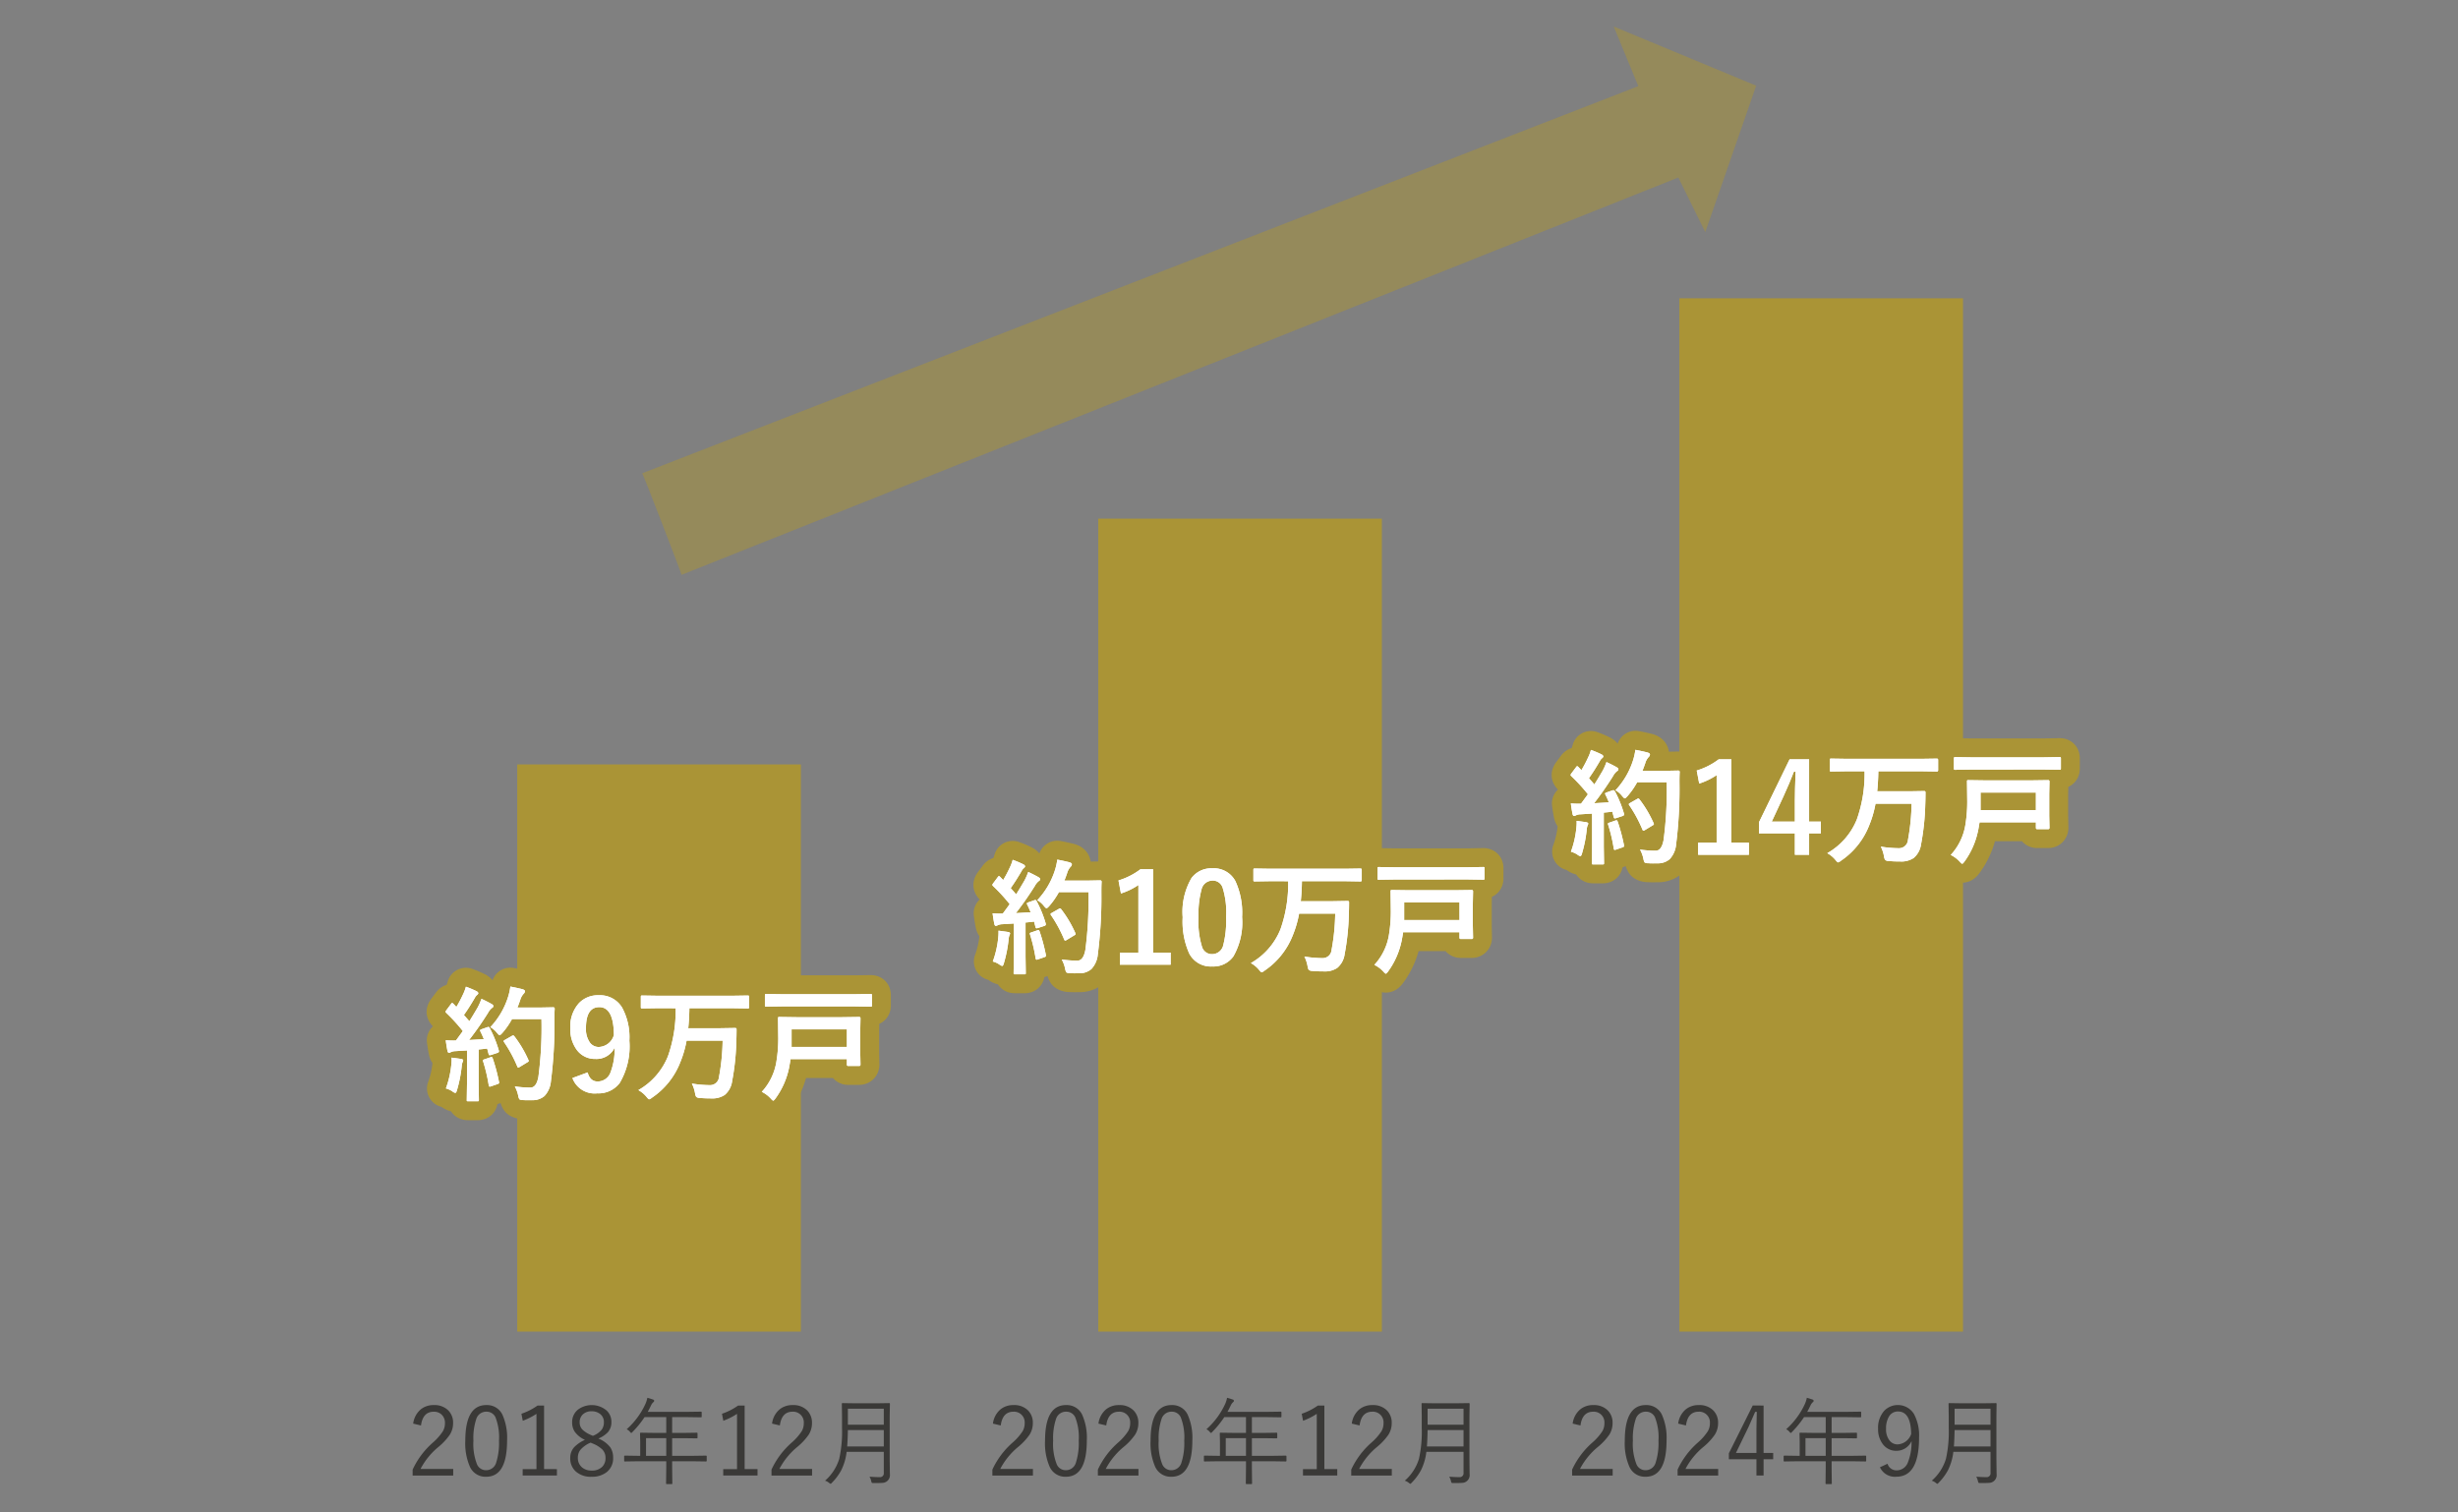 <svg xmlns="http://www.w3.org/2000/svg" xmlns:xlink="http://www.w3.org/1999/xlink" width="260" height="160" viewBox="0 0 260 160">
  <rect x="0" y="0" width="260" height="160" fill="#808080" stroke="none"/>
  <defs>
    <clipPath id="clip-path">
      <rect id="長方形_478" data-name="長方形 478" width="260" height="160" transform="translate(391 3823)" fill="#fff"/>
    </clipPath>
    <clipPath id="clip-path-2">
      <rect id="長方形_176" data-name="長方形 176" width="188.724" height="159.651" transform="translate(-14 -5.045)" fill="#aa9436"/>
    </clipPath>
    <clipPath id="clip-path-3">
      <rect id="長方形_524" data-name="長方形 524" width="176.358" height="125.443" fill="none"/>
    </clipPath>
  </defs>
  <g id="マスクグループ_60" data-name="マスクグループ 60" transform="translate(-391 -3823)" clip-path="url(#clip-path)">
    <g id="グループ_616" data-name="グループ 616" transform="translate(461 3828.045)">
      <g id="グループ_123" data-name="グループ 123" transform="translate(-20)" clip-path="url(#clip-path-2)">
        <path id="パス_172" data-name="パス 172" d="M71.513,7.265,67.556,1.7l16.1,2.709L81.895,20.724l-4.08-4.992L-15.49,80.442c.052-.021-6.449-9.617-6.474-9.538Z" transform="matrix(0.974, 0.225, -0.225, 0.974, 55.276, -19.097)" fill="#aa9436" opacity="0.5"/>
      </g>
    </g>
    <g id="グループ_895" data-name="グループ 895" transform="translate(434.648 3854.557)">
      <rect id="長方形_521" data-name="長方形 521" width="30" height="86" transform="translate(72.524 23.312)" fill="#aa9436"/>
      <rect id="長方形_522" data-name="長方形 522" width="30" height="109.312" transform="translate(133.992)" fill="#aa9436"/>
      <rect id="長方形_523" data-name="長方形 523" width="30" height="60" transform="translate(11.064 49.312)" fill="#aa9436"/>
      <g id="グループ_894" data-name="グループ 894">
        <g id="グループ_893" data-name="グループ 893" clip-path="url(#clip-path-3)">
          <path id="パス_17837" data-name="パス 17837" d="M.059,117.76a2.339,2.339,0,0,1,.824-1.526,2.131,2.131,0,0,1,1.355-.434,2.055,2.055,0,0,1,1.541.572,1.835,1.835,0,0,1,.5,1.338,2.257,2.257,0,0,1-.348,1.224A6.436,6.436,0,0,1,2.764,120.2a7.535,7.535,0,0,0-1.929,2.355H4.291v.7H0v-.627a8.627,8.627,0,0,1,2.15-2.868,5.806,5.806,0,0,0,1.056-1.205,1.68,1.68,0,0,0,.211-.839,1.178,1.178,0,0,0-.373-.928,1.173,1.173,0,0,0-.81-.286q-1.155,0-1.35,1.456Z" transform="translate(0 1.284)" fill="#3a3937"/>
          <path id="パス_17838" data-name="パス 17838" d="M7.766,115.8a1.79,1.79,0,0,1,1.694,1,5.989,5.989,0,0,1,.5,2.749q0,3.833-2.21,3.832a1.8,1.8,0,0,1-1.708-1.027,6.155,6.155,0,0,1-.5-2.785q0-3.772,2.224-3.771m0,.7a1.1,1.1,0,0,0-1.066.78,6.377,6.377,0,0,0-.3,2.286,5.872,5.872,0,0,0,.383,2.509,1.028,1.028,0,0,0,.966.617,1.1,1.1,0,0,0,1.061-.815,6.748,6.748,0,0,0,.295-2.31,5.815,5.815,0,0,0-.373-2.478,1.024,1.024,0,0,0-.962-.587" transform="translate(0.029 1.284)" fill="#3a3937"/>
          <path id="パス_17839" data-name="パス 17839" d="M13.841,115.849v6.724H15.2v.676H11.578v-.676h1.458v-5.845a6.843,6.843,0,0,1-1.448.731l-.143-.741a6.6,6.6,0,0,0,1.708-.869Z" transform="translate(0.061 1.284)" fill="#3a3937"/>
          <path id="パス_17840" data-name="パス 17840" d="M19.557,119.34a2.971,2.971,0,0,1,1.267.938,1.919,1.919,0,0,1,.295,1.091,1.844,1.844,0,0,1-.707,1.545,2.491,2.491,0,0,1-1.566.469,2.371,2.371,0,0,1-1.713-.592,1.849,1.849,0,0,1-.55-1.392,1.655,1.655,0,0,1,.422-1.15,3.659,3.659,0,0,1,1.134-.77,2.653,2.653,0,0,1-1.09-.874,1.754,1.754,0,0,1-.265-.983,1.672,1.672,0,0,1,.643-1.363,2.446,2.446,0,0,1,2.994.109,1.619,1.619,0,0,1,.516,1.219,1.592,1.592,0,0,1-.363,1.071,2.861,2.861,0,0,1-1.016.681m-.824.435a2.907,2.907,0,0,0-1.076.76,1.312,1.312,0,0,0-.269.824,1.278,1.278,0,0,0,.446,1.037,1.509,1.509,0,0,0,1.011.331,1.493,1.493,0,0,0,1.129-.409,1.274,1.274,0,0,0,.339-.924,1.237,1.237,0,0,0-.334-.888,3.112,3.112,0,0,0-1.035-.642Zm.24-.721a2.172,2.172,0,0,0,.957-.681,1.317,1.317,0,0,0,.211-.765,1.051,1.051,0,0,0-.407-.869,1.38,1.38,0,0,0-.889-.281,1.278,1.278,0,0,0-.957.355,1.111,1.111,0,0,0-.31.81,1.077,1.077,0,0,0,.29.77,2.907,2.907,0,0,0,.9.572Z" transform="translate(0.088 1.284)" fill="#3a3937"/>
          <path id="パス_17841" data-name="パス 17841" d="M30.988,121.694a.07.07,0,0,1-.078.079l-1.315-.02H27.332v.676l.019,1.669a.06.06,0,0,1-.068.069h-.506c-.059,0-.088-.022-.088-.069l.02-1.669v-.676H23.654l-1.32.02a.07.07,0,0,1-.078-.079v-.459a.07.07,0,0,1,.078-.08l1.32.02h.3v-1.481l-.019-.884a.069.069,0,0,1,.078-.079l1.408.02h1.287v-1.669H24.415a10.364,10.364,0,0,1-1.276,1.57c-.063.072-.108.108-.133.108s-.068-.041-.138-.123a1.033,1.033,0,0,0-.344-.271,8.147,8.147,0,0,0,1.973-2.661,2.815,2.815,0,0,0,.211-.666q.255.064.623.192a.143.143,0,0,1,.1.133.2.2,0,0,1-.088.139,1.025,1.025,0,0,0-.255.365c-.147.3-.26.516-.339.656H28.98l1.4-.019a.07.07,0,0,1,.078.079v.44a.07.07,0,0,1-.078.079l-1.4-.02H27.332v1.669h1.217l1.393-.02c.049,0,.074.026.074.079v.44c0,.052-.025.079-.074.079l-1.393-.02H27.332v1.866h2.263l1.315-.02a.07.07,0,0,1,.078.08Zm-4.28-2.385h-2.14v1.866h2.14Z" transform="translate(0.118 1.275)" fill="#3a3937"/>
          <path id="パス_17842" data-name="パス 17842" d="M34.945,115.849v6.724h1.364v.676H32.682v-.676h1.458v-5.845a6.843,6.843,0,0,1-1.448.731l-.143-.741a6.6,6.6,0,0,0,1.708-.869Z" transform="translate(0.172 1.284)" fill="#3a3937"/>
          <path id="パス_17843" data-name="パス 17843" d="M37.817,117.76a2.339,2.339,0,0,1,.824-1.526A2.131,2.131,0,0,1,40,115.8a2.055,2.055,0,0,1,1.541.572,1.835,1.835,0,0,1,.5,1.338,2.257,2.257,0,0,1-.348,1.224,6.436,6.436,0,0,1-1.169,1.264,7.535,7.535,0,0,0-1.929,2.355h3.456v.7H37.758v-.627a8.627,8.627,0,0,1,2.15-2.868,5.806,5.806,0,0,0,1.056-1.205,1.68,1.68,0,0,0,.211-.839,1.129,1.129,0,0,0-1.183-1.214q-1.155,0-1.35,1.456Z" transform="translate(0.2 1.284)" fill="#3a3937"/>
          <path id="パス_17844" data-name="パス 17844" d="M50.251,123.094a.821.821,0,0,1-.829.938c-.148.013-.446.02-.894.02-.106,0-.167-.01-.187-.03a.575.575,0,0,1-.063-.173,1.6,1.6,0,0,0-.182-.473q.59.049,1.056.049a.407.407,0,0,0,.456-.464V120.75H45.676a5.932,5.932,0,0,1-.569,1.945,5.763,5.763,0,0,1-.992,1.328c-.062.073-.1.109-.128.109a.528.528,0,0,1-.162-.1,1.311,1.311,0,0,0-.431-.232,5.01,5.01,0,0,0,1.5-2.311,13.211,13.211,0,0,0,.295-3.258V117l-.02-1.328a.07.07,0,0,1,.078-.08l1.316.02h2.292l1.316-.02a.073.073,0,0,1,.083.08L50.231,117v4.488Zm-.643-2.913v-1.737h-3.8q-.021,1.051-.073,1.737Zm0-3.994h-3.8v1.689h3.8Z" transform="translate(0.23 1.282)" fill="#3a3937"/>
          <path id="パス_17845" data-name="パス 17845" d="M8.125,76.384a12.169,12.169,0,0,1,.97,2.382.5.5,0,0,1,.013.1c0,.077-.057.132-.172.166l-.689.225a.446.446,0,0,1-.116.019q-.083,0-.109-.109l-.159-.6c-.2.031-.5.063-.9.1v3.614L6.99,84c0,.069-.008.111-.026.128a.223.223,0,0,1-.115.019h-1c-.072,0-.116-.009-.128-.026A.234.234,0,0,1,5.707,84l.026-1.72v-3.51L4.5,78.843a1.233,1.233,0,0,0-.479.108.391.391,0,0,1-.2.066c-.076,0-.13-.076-.159-.225-.064-.317-.124-.685-.179-1.1.32.022.587.031.8.031.084,0,.179,0,.28-.006l.728-.995A18.456,18.456,0,0,0,3.537,74.8c-.051-.056-.076-.1-.076-.121a.5.5,0,0,1,.089-.168l.485-.648c.051-.077.093-.115.128-.115s.065.025.121.077l.326.341a13.674,13.674,0,0,0,.7-1.324,4.462,4.462,0,0,0,.306-.815,10.519,10.519,0,0,1,1.136.481c.115.066.172.135.172.212q0,.077-.115.173a.9.9,0,0,0-.248.314q-.632,1.084-1.156,1.81l.575.662q.383-.605.881-1.458a6.776,6.776,0,0,0,.4-.911c.5.235.863.424,1.1.565.106.06.159.126.159.2a.228.228,0,0,1-.146.2,1.743,1.743,0,0,0-.428.539q-.944,1.5-1.991,2.85c.733-.038,1.251-.069,1.557-.09-.136-.338-.259-.615-.37-.828a.289.289,0,0,1-.031-.1c0-.037.054-.079.166-.121l.6-.212A.546.546,0,0,1,8,76.281C8.046,76.281,8.086,76.316,8.125,76.384ZM3.5,82.79a10.108,10.108,0,0,0,.574-2.523,5.063,5.063,0,0,0,.031-.521c0-.059,0-.132-.005-.217.578.078.914.123,1.008.141.148.025.222.08.222.161a.72.72,0,0,1-.076.2,1.635,1.635,0,0,0-.082.418,13.762,13.762,0,0,1-.5,2.523c-.051.191-.111.288-.179.288a.708.708,0,0,1-.3-.154A2.226,2.226,0,0,0,3.5,82.79Zm4.715-3.3a.436.436,0,0,1,.116-.025c.046,0,.086.048.122.143a19.431,19.431,0,0,1,.663,2.483.619.619,0,0,1,.013.089c0,.065-.056.114-.167.149l-.689.237a.479.479,0,0,1-.141.032c-.047,0-.078-.044-.1-.134a17.487,17.487,0,0,0-.593-2.529.378.378,0,0,1-.026-.11c0-.042.049-.079.147-.108ZM8.2,76.307a8.273,8.273,0,0,0,1.87-3.177,6.314,6.314,0,0,0,.248-1.116c.434.081.858.174,1.271.276.182.056.273.125.273.211a.387.387,0,0,1-.128.263,1.6,1.6,0,0,0-.37.667q-.2.585-.3.8h2.469l1.315-.025c.107,0,.16.051.16.154-.018.248-.025.612-.025,1.091a46.948,46.948,0,0,1-.377,6.585,2.61,2.61,0,0,1-.677,1.553,1.9,1.9,0,0,1-1.308.442l-.466.007c-.2,0-.372-.007-.516-.018a.664.664,0,0,1-.365-.084,1.11,1.11,0,0,1-.121-.36,3.483,3.483,0,0,0-.364-1,12.052,12.052,0,0,0,1.468.121h.191q.626,0,.836-1.135a40,40,0,0,0,.325-6.11H10.493a8.27,8.27,0,0,1-1.021,1.469c-.145.159-.24.239-.288.239s-.142-.08-.273-.239A2.436,2.436,0,0,0,8.2,76.307Zm2.539.964a12.155,12.155,0,0,1,1.487,2.509.255.255,0,0,1,.032.1c0,.048-.049.1-.147.148l-.823.5a.287.287,0,0,1-.134.051c-.047,0-.085-.045-.115-.134A14.147,14.147,0,0,0,9.67,77.913a.3.3,0,0,1-.064-.128c0-.039.047-.084.141-.135l.734-.418a.291.291,0,0,1,.134-.052C10.648,77.18,10.69,77.21,10.741,77.271Z" transform="translate(0.018 0.798)" fill="none" stroke="#aa9436" stroke-linecap="round" stroke-linejoin="round" stroke-width="4"/>
          <path id="パス_17846" data-name="パス 17846" d="M18.421,81.085q.262.955,1.047.956a1.435,1.435,0,0,0,1.36-.919,6.959,6.959,0,0,0,.452-2.656,2.135,2.135,0,0,1-2.035,1.193,2.372,2.372,0,0,1-1.991-.987,3.632,3.632,0,0,1-.663-2.248,3.683,3.683,0,0,1,.925-2.681,2.769,2.769,0,0,1,2.08-.822,2.727,2.727,0,0,1,2.47,1.3,6.557,6.557,0,0,1,.772,3.5,7.608,7.608,0,0,1-1.014,4.467,2.8,2.8,0,0,1-2.387,1.11,2.5,2.5,0,0,1-2.623-1.618ZM21.2,77.137q-.02-2.959-1.544-2.958-1.41,0-1.409,2.208a2.466,2.466,0,0,0,.42,1.546,1.154,1.154,0,0,0,.951.462A1.736,1.736,0,0,0,21.2,77.137Z" transform="translate(0.088 0.808)" fill="none" stroke="#aa9436" stroke-linecap="round" stroke-linejoin="round" stroke-width="4"/>
          <path id="パス_17847" data-name="パス 17847" d="M25.818,74.288l-1.647.025a.23.23,0,0,1-.14-.025.219.219,0,0,1-.019-.115V73.088c0-.069.011-.109.031-.122a.275.275,0,0,1,.128-.018l1.647.025h7.861l1.667-.025c.084,0,.127.047.127.141v1.085c0,.094-.042.141-.127.141l-1.667-.025H29.148q-.018,1.15-.121,2.118h3.4l1.564-.026a.13.13,0,0,1,.146.148c0,.4-.007.83-.025,1.283a25.957,25.957,0,0,1-.446,4.205,2.285,2.285,0,0,1-.785,1.45,2.351,2.351,0,0,1-1.41.366q-.721,0-1.225-.051a.644.644,0,0,1-.376-.11,1.042,1.042,0,0,1-.122-.378,3.732,3.732,0,0,0-.338-1.033,12.217,12.217,0,0,0,1.895.167.942.942,0,0,0,.977-.879,22.769,22.769,0,0,0,.383-3.826H28.85a11.221,11.221,0,0,1-.645,2.233,8.044,8.044,0,0,1-3.031,3.812.721.721,0,0,1-.288.161c-.046,0-.142-.092-.287-.275a3.02,3.02,0,0,0-.849-.7,7.241,7.241,0,0,0,3.121-3.561,14.435,14.435,0,0,0,.822-5.1Z" transform="translate(0.126 0.809)" fill="none" stroke="#aa9436" stroke-linecap="round" stroke-linejoin="round" stroke-width="4"/>
          <path id="パス_17848" data-name="パス 17848" d="M39.616,80.631a8.394,8.394,0,0,1-1.43,3.214c-.112.151-.19.225-.237.225s-.131-.071-.255-.211a3.126,3.126,0,0,0-.957-.719,6.155,6.155,0,0,0,1.557-3.261,15.162,15.162,0,0,0,.186-2.394l-.026-2.118c0-.073.008-.115.026-.127a.208.208,0,0,1,.115-.02l1.813.025h4.824l1.812-.025c.089,0,.134.05.134.148l-.025,1.3v2.321l.025,1.265c0,.1-.044.148-.134.148H45.869c-.085,0-.128-.049-.128-.148v-.577H39.782C39.713,80.1,39.658,80.417,39.616,80.631ZM38.888,74.1l-1.672.026a.2.2,0,0,1-.128-.026.218.218,0,0,1-.02-.116V72.935c0-.068.011-.11.033-.128a.214.214,0,0,1,.115-.018l1.672.025h7.683l1.672-.025c.071,0,.115.008.128.025a.254.254,0,0,1,.018.121v1.053c0,.07-.008.11-.025.122a.229.229,0,0,1-.121.02L46.572,74.1Zm6.853,2.433H39.89v1.855h5.852Z" transform="translate(0.194 0.807)" fill="none" stroke="#aa9436" stroke-linecap="round" stroke-linejoin="round" stroke-width="4"/>
          <path id="パス_17849" data-name="パス 17849" d="M8.125,76.384a12.169,12.169,0,0,1,.97,2.382.5.5,0,0,1,.013.1c0,.077-.057.132-.172.166l-.689.225a.446.446,0,0,1-.116.019q-.083,0-.109-.109l-.159-.6c-.2.031-.5.063-.9.1v3.614L6.99,84c0,.069-.008.111-.026.128a.223.223,0,0,1-.115.019h-1c-.072,0-.116-.009-.128-.026A.234.234,0,0,1,5.707,84l.026-1.72v-3.51L4.5,78.843a1.233,1.233,0,0,0-.479.108.391.391,0,0,1-.2.066c-.076,0-.13-.076-.159-.225-.064-.317-.124-.685-.179-1.1.32.022.587.031.8.031.084,0,.179,0,.28-.006l.728-.995A18.456,18.456,0,0,0,3.537,74.8c-.051-.056-.076-.1-.076-.121a.5.5,0,0,1,.089-.168l.485-.648c.051-.077.093-.115.128-.115s.065.025.121.077l.326.341a13.674,13.674,0,0,0,.7-1.324,4.462,4.462,0,0,0,.306-.815,10.519,10.519,0,0,1,1.136.481c.115.066.172.135.172.212q0,.077-.115.173a.9.9,0,0,0-.248.314q-.632,1.084-1.156,1.81l.575.662q.383-.605.881-1.458a6.776,6.776,0,0,0,.4-.911c.5.235.863.424,1.1.565.106.06.159.126.159.2a.228.228,0,0,1-.146.2,1.743,1.743,0,0,0-.428.539q-.944,1.5-1.991,2.85c.733-.038,1.251-.069,1.557-.09-.136-.338-.259-.615-.37-.828a.289.289,0,0,1-.031-.1c0-.037.054-.079.166-.121l.6-.212A.546.546,0,0,1,8,76.281c.042,0,.082.035.121.1M3.5,82.79a10.108,10.108,0,0,0,.574-2.523,5.063,5.063,0,0,0,.031-.521c0-.059,0-.132-.005-.217.578.078.914.123,1.008.141.148.025.222.08.222.161a.72.72,0,0,1-.076.2,1.635,1.635,0,0,0-.082.418,13.762,13.762,0,0,1-.5,2.523c-.051.191-.111.288-.179.288a.708.708,0,0,1-.3-.154A2.226,2.226,0,0,0,3.5,82.79m4.715-3.3a.436.436,0,0,1,.116-.025c.046,0,.086.048.122.143a19.431,19.431,0,0,1,.663,2.483.619.619,0,0,1,.013.089c0,.065-.056.114-.167.149l-.689.237a.479.479,0,0,1-.141.032c-.047,0-.078-.044-.1-.134a17.487,17.487,0,0,0-.593-2.529.378.378,0,0,1-.026-.11c0-.042.049-.079.147-.108ZM8.2,76.307a8.273,8.273,0,0,0,1.87-3.177,6.314,6.314,0,0,0,.248-1.116c.434.081.858.174,1.271.276.182.056.273.125.273.211a.387.387,0,0,1-.128.263,1.6,1.6,0,0,0-.37.667q-.2.585-.3.8h2.469l1.315-.025c.107,0,.16.051.16.154-.018.248-.025.612-.025,1.091a46.948,46.948,0,0,1-.377,6.585,2.61,2.61,0,0,1-.677,1.553,1.9,1.9,0,0,1-1.308.442l-.466.007c-.2,0-.372-.007-.516-.018a.664.664,0,0,1-.365-.084,1.11,1.11,0,0,1-.121-.36,3.483,3.483,0,0,0-.364-1,12.052,12.052,0,0,0,1.468.121h.191q.626,0,.836-1.135a40,40,0,0,0,.325-6.11H10.493a8.27,8.27,0,0,1-1.021,1.469c-.145.159-.24.239-.288.239s-.142-.08-.273-.239a2.436,2.436,0,0,0-.709-.616m2.539.964a12.155,12.155,0,0,1,1.487,2.509.255.255,0,0,1,.032.1c0,.048-.049.1-.147.148l-.823.5a.287.287,0,0,1-.134.051c-.047,0-.085-.045-.115-.134A14.147,14.147,0,0,0,9.67,77.913a.3.3,0,0,1-.064-.128c0-.039.047-.084.141-.135l.734-.418a.291.291,0,0,1,.134-.052c.034,0,.076.03.128.091" transform="translate(0.018 0.798)" fill="#fff"/>
          <path id="パス_17850" data-name="パス 17850" d="M18.421,81.085q.262.955,1.047.956a1.435,1.435,0,0,0,1.36-.919,6.959,6.959,0,0,0,.452-2.656,2.135,2.135,0,0,1-2.035,1.193,2.372,2.372,0,0,1-1.991-.987,3.632,3.632,0,0,1-.663-2.248,3.683,3.683,0,0,1,.925-2.681,2.769,2.769,0,0,1,2.08-.822,2.727,2.727,0,0,1,2.47,1.3,6.557,6.557,0,0,1,.772,3.5,7.608,7.608,0,0,1-1.014,4.467,2.8,2.8,0,0,1-2.387,1.11,2.5,2.5,0,0,1-2.623-1.618ZM21.2,77.137q-.02-2.959-1.544-2.958-1.41,0-1.409,2.208a2.466,2.466,0,0,0,.42,1.546,1.154,1.154,0,0,0,.951.462A1.736,1.736,0,0,0,21.2,77.137" transform="translate(0.088 0.808)" fill="#fff"/>
          <path id="パス_17851" data-name="パス 17851" d="M25.818,74.288l-1.647.025a.23.23,0,0,1-.14-.025.219.219,0,0,1-.019-.115V73.088c0-.069.011-.109.031-.122a.275.275,0,0,1,.128-.018l1.647.025h7.861l1.667-.025c.084,0,.127.047.127.141v1.085c0,.094-.042.141-.127.141l-1.667-.025H29.148q-.018,1.15-.121,2.118h3.4l1.564-.026a.13.13,0,0,1,.146.148c0,.4-.007.83-.025,1.283a25.957,25.957,0,0,1-.446,4.205,2.285,2.285,0,0,1-.785,1.45,2.351,2.351,0,0,1-1.41.366q-.721,0-1.225-.051a.644.644,0,0,1-.376-.11,1.042,1.042,0,0,1-.122-.378,3.732,3.732,0,0,0-.338-1.033,12.217,12.217,0,0,0,1.895.167.942.942,0,0,0,.977-.879,22.769,22.769,0,0,0,.383-3.826H28.85a11.221,11.221,0,0,1-.645,2.233,8.044,8.044,0,0,1-3.031,3.812.721.721,0,0,1-.288.161c-.046,0-.142-.092-.287-.275a3.02,3.02,0,0,0-.849-.7,7.241,7.241,0,0,0,3.121-3.561,14.435,14.435,0,0,0,.822-5.1Z" transform="translate(0.126 0.809)" fill="#fff"/>
          <path id="パス_17852" data-name="パス 17852" d="M39.616,80.631a8.394,8.394,0,0,1-1.43,3.214c-.112.151-.19.225-.237.225s-.131-.071-.255-.211a3.126,3.126,0,0,0-.957-.719,6.155,6.155,0,0,0,1.557-3.261,15.162,15.162,0,0,0,.186-2.394l-.026-2.118c0-.073.008-.115.026-.127a.208.208,0,0,1,.115-.02l1.813.025h4.824l1.812-.025c.089,0,.134.05.134.148l-.025,1.3v2.321l.025,1.265c0,.1-.044.148-.134.148H45.869c-.085,0-.128-.049-.128-.148v-.577H39.782c-.069.42-.124.736-.166.95M38.888,74.1l-1.672.026a.2.2,0,0,1-.128-.026.218.218,0,0,1-.02-.116V72.935c0-.068.011-.11.033-.128a.214.214,0,0,1,.115-.018l1.672.025h7.683l1.672-.025c.071,0,.115.008.128.025a.254.254,0,0,1,.018.121v1.053c0,.07-.008.11-.025.122a.229.229,0,0,1-.121.02L46.572,74.1Zm6.853,2.433H39.89v1.855h5.852Z" transform="translate(0.194 0.807)" fill="#fff"/>
          <path id="パス_17853" data-name="パス 17853" d="M8.125,76.384a12.169,12.169,0,0,1,.97,2.382.5.5,0,0,1,.013.1c0,.077-.057.132-.172.166l-.689.225a.446.446,0,0,1-.116.019q-.083,0-.109-.109l-.159-.6c-.2.031-.5.063-.9.1v3.614L6.99,84c0,.069-.008.111-.026.128a.223.223,0,0,1-.115.019h-1c-.072,0-.116-.009-.128-.026A.234.234,0,0,1,5.707,84l.026-1.72v-3.51L4.5,78.843a1.233,1.233,0,0,0-.479.108.391.391,0,0,1-.2.066c-.076,0-.13-.076-.159-.225-.064-.317-.124-.685-.179-1.1.32.022.587.031.8.031.084,0,.179,0,.28-.006l.728-.995A18.456,18.456,0,0,0,3.537,74.8c-.051-.056-.076-.1-.076-.121a.5.5,0,0,1,.089-.168l.485-.648c.051-.077.093-.115.128-.115s.065.025.121.077l.326.341a13.674,13.674,0,0,0,.7-1.324,4.462,4.462,0,0,0,.306-.815,10.519,10.519,0,0,1,1.136.481c.115.066.172.135.172.212q0,.077-.115.173a.9.9,0,0,0-.248.314q-.632,1.084-1.156,1.81l.575.662q.383-.605.881-1.458a6.776,6.776,0,0,0,.4-.911c.5.235.863.424,1.1.565.106.06.159.126.159.2a.228.228,0,0,1-.146.2,1.743,1.743,0,0,0-.428.539q-.944,1.5-1.991,2.85c.733-.038,1.251-.069,1.557-.09-.136-.338-.259-.615-.37-.828a.289.289,0,0,1-.031-.1c0-.037.054-.079.166-.121l.6-.212A.546.546,0,0,1,8,76.281c.042,0,.082.035.121.1M3.5,82.79a10.108,10.108,0,0,0,.574-2.523,5.063,5.063,0,0,0,.031-.521c0-.059,0-.132-.005-.217.578.078.914.123,1.008.141.148.025.222.08.222.161a.72.72,0,0,1-.076.2,1.635,1.635,0,0,0-.082.418,13.762,13.762,0,0,1-.5,2.523c-.051.191-.111.288-.179.288a.708.708,0,0,1-.3-.154A2.226,2.226,0,0,0,3.5,82.79m4.715-3.3a.436.436,0,0,1,.116-.025c.046,0,.086.048.122.143a19.431,19.431,0,0,1,.663,2.483.619.619,0,0,1,.013.089c0,.065-.056.114-.167.149l-.689.237a.479.479,0,0,1-.141.032c-.047,0-.078-.044-.1-.134a17.487,17.487,0,0,0-.593-2.529.378.378,0,0,1-.026-.11c0-.042.049-.079.147-.108ZM8.2,76.307a8.273,8.273,0,0,0,1.87-3.177,6.314,6.314,0,0,0,.248-1.116c.434.081.858.174,1.271.276.182.056.273.125.273.211a.387.387,0,0,1-.128.263,1.6,1.6,0,0,0-.37.667q-.2.585-.3.8h2.469l1.315-.025c.107,0,.16.051.16.154-.018.248-.025.612-.025,1.091a46.948,46.948,0,0,1-.377,6.585,2.61,2.61,0,0,1-.677,1.553,1.9,1.9,0,0,1-1.308.442l-.466.007c-.2,0-.372-.007-.516-.018a.664.664,0,0,1-.365-.084,1.11,1.11,0,0,1-.121-.36,3.483,3.483,0,0,0-.364-1,12.052,12.052,0,0,0,1.468.121h.191q.626,0,.836-1.135a40,40,0,0,0,.325-6.11H10.493a8.27,8.27,0,0,1-1.021,1.469c-.145.159-.24.239-.288.239s-.142-.08-.273-.239a2.436,2.436,0,0,0-.709-.616m2.539.964a12.155,12.155,0,0,1,1.487,2.509.255.255,0,0,1,.032.1c0,.048-.049.1-.147.148l-.823.5a.287.287,0,0,1-.134.051c-.047,0-.085-.045-.115-.134A14.147,14.147,0,0,0,9.67,77.913a.3.3,0,0,1-.064-.128c0-.039.047-.084.141-.135l.734-.418a.291.291,0,0,1,.134-.052c.034,0,.076.03.128.091" transform="translate(0.018 0.798)" fill="#fff"/>
          <path id="パス_17854" data-name="パス 17854" d="M18.421,81.085q.262.955,1.047.956a1.435,1.435,0,0,0,1.36-.919,6.959,6.959,0,0,0,.452-2.656,2.135,2.135,0,0,1-2.035,1.193,2.372,2.372,0,0,1-1.991-.987,3.632,3.632,0,0,1-.663-2.248,3.683,3.683,0,0,1,.925-2.681,2.769,2.769,0,0,1,2.08-.822,2.727,2.727,0,0,1,2.47,1.3,6.557,6.557,0,0,1,.772,3.5,7.608,7.608,0,0,1-1.014,4.467,2.8,2.8,0,0,1-2.387,1.11,2.5,2.5,0,0,1-2.623-1.618ZM21.2,77.137q-.02-2.959-1.544-2.958-1.41,0-1.409,2.208a2.466,2.466,0,0,0,.42,1.546,1.154,1.154,0,0,0,.951.462A1.736,1.736,0,0,0,21.2,77.137" transform="translate(0.088 0.808)" fill="#fff"/>
          <path id="パス_17855" data-name="パス 17855" d="M25.818,74.288l-1.647.025a.23.23,0,0,1-.14-.025.219.219,0,0,1-.019-.115V73.088c0-.069.011-.109.031-.122a.275.275,0,0,1,.128-.018l1.647.025h7.861l1.667-.025c.084,0,.127.047.127.141v1.085c0,.094-.042.141-.127.141l-1.667-.025H29.148q-.018,1.15-.121,2.118h3.4l1.564-.026a.13.13,0,0,1,.146.148c0,.4-.007.83-.025,1.283a25.957,25.957,0,0,1-.446,4.205,2.285,2.285,0,0,1-.785,1.45,2.351,2.351,0,0,1-1.41.366q-.721,0-1.225-.051a.644.644,0,0,1-.376-.11,1.042,1.042,0,0,1-.122-.378,3.732,3.732,0,0,0-.338-1.033,12.217,12.217,0,0,0,1.895.167.942.942,0,0,0,.977-.879,22.769,22.769,0,0,0,.383-3.826H28.85a11.221,11.221,0,0,1-.645,2.233,8.044,8.044,0,0,1-3.031,3.812.721.721,0,0,1-.288.161c-.046,0-.142-.092-.287-.275a3.02,3.02,0,0,0-.849-.7,7.241,7.241,0,0,0,3.121-3.561,14.435,14.435,0,0,0,.822-5.1Z" transform="translate(0.126 0.809)" fill="#fff"/>
          <path id="パス_17856" data-name="パス 17856" d="M39.616,80.631a8.394,8.394,0,0,1-1.43,3.214c-.112.151-.19.225-.237.225s-.131-.071-.255-.211a3.126,3.126,0,0,0-.957-.719,6.155,6.155,0,0,0,1.557-3.261,15.162,15.162,0,0,0,.186-2.394l-.026-2.118c0-.073.008-.115.026-.127a.208.208,0,0,1,.115-.02l1.813.025h4.824l1.812-.025c.089,0,.134.05.134.148l-.025,1.3v2.321l.025,1.265c0,.1-.044.148-.134.148H45.869c-.085,0-.128-.049-.128-.148v-.577H39.782c-.069.42-.124.736-.166.95M38.888,74.1l-1.672.026a.2.2,0,0,1-.128-.026.218.218,0,0,1-.02-.116V72.935c0-.068.011-.11.033-.128a.214.214,0,0,1,.115-.018l1.672.025h7.683l1.672-.025c.071,0,.115.008.128.025a.254.254,0,0,1,.018.121v1.053c0,.07-.008.11-.025.122a.229.229,0,0,1-.121.02L46.572,74.1Zm6.853,2.433H39.89v1.855h5.852Z" transform="translate(0.194 0.807)" fill="#fff"/>
          <path id="パス_17857" data-name="パス 17857" d="M65.67,63.1a12.169,12.169,0,0,1,.97,2.382.5.5,0,0,1,.013.1c0,.077-.057.132-.172.166l-.689.225a.446.446,0,0,1-.116.019q-.083,0-.109-.109l-.159-.6c-.2.031-.5.063-.9.1v3.614l.026,1.72c0,.069-.008.111-.026.128a.223.223,0,0,1-.115.019h-1c-.072,0-.116-.009-.128-.026a.233.233,0,0,1-.019-.121l.026-1.72v-3.51l-1.232.077a1.233,1.233,0,0,0-.479.108.391.391,0,0,1-.2.066c-.076,0-.13-.076-.159-.225-.064-.317-.124-.685-.179-1.1.32.022.587.031.8.031.084,0,.179,0,.28-.006l.728-.995a18.459,18.459,0,0,0-1.761-1.918c-.051-.056-.076-.1-.076-.121a.5.5,0,0,1,.089-.168l.485-.648c.051-.077.093-.115.128-.115s.065.025.121.077l.326.341a13.671,13.671,0,0,0,.7-1.324,4.461,4.461,0,0,0,.306-.815,10.516,10.516,0,0,1,1.136.481c.115.066.172.135.172.212q0,.077-.115.173a.9.9,0,0,0-.248.314q-.632,1.084-1.156,1.81l.575.662q.383-.605.881-1.458a6.776,6.776,0,0,0,.4-.911c.5.235.863.424,1.1.565.106.06.159.126.159.2a.228.228,0,0,1-.146.2,1.743,1.743,0,0,0-.428.539q-.944,1.5-1.991,2.85c.733-.038,1.251-.069,1.557-.09-.136-.338-.259-.615-.37-.828a.289.289,0,0,1-.031-.1c0-.037.054-.079.166-.121l.6-.212A.546.546,0,0,1,65.549,63C65.591,63,65.631,63.031,65.67,63.1Zm-4.625,6.406a10.108,10.108,0,0,0,.574-2.523,5.063,5.063,0,0,0,.031-.521c0-.059,0-.132-.005-.217.578.078.914.123,1.008.141.148.025.222.08.222.161a.719.719,0,0,1-.076.2,1.635,1.635,0,0,0-.082.418,13.762,13.762,0,0,1-.5,2.523c-.051.191-.111.288-.179.288a.708.708,0,0,1-.3-.154A2.225,2.225,0,0,0,61.044,69.505Zm4.715-3.3a.435.435,0,0,1,.116-.025c.046,0,.086.048.122.143a19.43,19.43,0,0,1,.663,2.483.619.619,0,0,1,.013.089c0,.065-.056.114-.167.149l-.689.237a.48.48,0,0,1-.141.032c-.047,0-.078-.044-.1-.134a17.487,17.487,0,0,0-.593-2.529.378.378,0,0,1-.026-.11c0-.042.049-.079.147-.108Zm-.012-3.183a8.273,8.273,0,0,0,1.87-3.177,6.315,6.315,0,0,0,.248-1.116c.434.081.858.174,1.271.276.182.056.273.125.273.211a.387.387,0,0,1-.128.263,1.6,1.6,0,0,0-.37.667q-.2.585-.3.8h2.469l1.315-.025c.107,0,.16.051.16.154-.018.248-.025.612-.025,1.091a46.951,46.951,0,0,1-.377,6.585,2.61,2.61,0,0,1-.677,1.553,1.9,1.9,0,0,1-1.308.442l-.466.007c-.2,0-.372-.007-.516-.018a.664.664,0,0,1-.365-.084,1.111,1.111,0,0,1-.121-.36,3.483,3.483,0,0,0-.364-1,12.053,12.053,0,0,0,1.468.121H70q.626,0,.836-1.135a40,40,0,0,0,.325-6.11H68.038a8.271,8.271,0,0,1-1.021,1.469c-.145.159-.24.239-.288.239s-.142-.08-.273-.239A2.436,2.436,0,0,0,65.747,63.022Zm2.539.964a12.156,12.156,0,0,1,1.487,2.508.255.255,0,0,1,.032.1c0,.048-.049.1-.147.148l-.823.5a.287.287,0,0,1-.134.051c-.047,0-.085-.046-.115-.134a14.147,14.147,0,0,0-1.372-2.535.3.3,0,0,1-.064-.128c0-.039.047-.084.141-.135l.734-.418a.291.291,0,0,1,.134-.052C68.193,63.895,68.235,63.925,68.286,63.986Z" transform="translate(0.323 0.651)" fill="none" stroke="#aa9436" stroke-linecap="round" stroke-linejoin="round" stroke-width="4"/>
          <path id="パス_17858" data-name="パス 17858" d="M77.932,59.739v8.818h1.857v1.277H74.416V68.557h1.959V61.407a7.149,7.149,0,0,1-1.845.892l-.261-1.379a7.39,7.39,0,0,0,2.323-1.181Z" transform="translate(0.393 0.662)" fill="none" stroke="#aa9436" stroke-linecap="round" stroke-linejoin="round" stroke-width="4"/>
          <path id="パス_17859" data-name="パス 17859" d="M84.171,59.638A2.585,2.585,0,0,1,86.6,60.992a7.987,7.987,0,0,1,.708,3.8,7.232,7.232,0,0,1-.925,4.172,2.6,2.6,0,0,1-2.24,1.059,2.563,2.563,0,0,1-2.431-1.379,8.277,8.277,0,0,1-.69-3.825,7.106,7.106,0,0,1,.932-4.146A2.594,2.594,0,0,1,84.171,59.638Zm0,1.3a1.183,1.183,0,0,0-1.161.944A9.847,9.847,0,0,0,82.7,64.8a8.926,8.926,0,0,0,.383,3.19,1.084,1.084,0,0,0,1.053.731,1.212,1.212,0,0,0,1.186-.982,10.339,10.339,0,0,0,.294-2.939,8.663,8.663,0,0,0-.382-3.152A1.093,1.093,0,0,0,84.171,60.933Z" transform="translate(0.429 0.661)" fill="none" stroke="#aa9436" stroke-linecap="round" stroke-linejoin="round" stroke-width="4"/>
          <path id="パス_17860" data-name="パス 17860" d="M90.273,61l-1.647.025c-.076,0-.124-.008-.14-.025a.216.216,0,0,1-.02-.115V59.8c0-.069.011-.109.032-.122a.269.269,0,0,1,.128-.018l1.647.025h7.861l1.666-.025c.085,0,.128.047.128.141v1.085c0,.094-.042.141-.128.141L98.134,61H93.6q-.018,1.15-.122,2.118h3.4l1.563-.026a.13.13,0,0,1,.147.148q0,.6-.025,1.283a26.188,26.188,0,0,1-.446,4.205,2.286,2.286,0,0,1-.786,1.45,2.347,2.347,0,0,1-1.409.366q-.721,0-1.225-.051a.648.648,0,0,1-.377-.11,1.028,1.028,0,0,1-.121-.378,3.731,3.731,0,0,0-.339-1.033,12.231,12.231,0,0,0,1.9.167.941.941,0,0,0,.976-.879,22.559,22.559,0,0,0,.383-3.826H93.3a11.29,11.29,0,0,1-.644,2.233,8.052,8.052,0,0,1-3.032,3.812.719.719,0,0,1-.287.161c-.047,0-.142-.092-.288-.275a3.017,3.017,0,0,0-.848-.7,7.239,7.239,0,0,0,3.12-3.561,14.432,14.432,0,0,0,.823-5.1Z" transform="translate(0.467 0.662)" fill="none" stroke="#aa9436" stroke-linecap="round" stroke-linejoin="round" stroke-width="4"/>
          <path id="パス_17861" data-name="パス 17861" d="M104.07,67.346a8.383,8.383,0,0,1-1.43,3.215c-.111.15-.19.225-.236.225s-.132-.072-.254-.211a3.143,3.143,0,0,0-.958-.719,6.162,6.162,0,0,0,1.557-3.261,15.283,15.283,0,0,0,.185-2.394l-.026-2.118c0-.073.009-.115.026-.128a.226.226,0,0,1,.115-.019l1.813.025h4.824l1.812-.025c.089,0,.135.05.135.148l-.025,1.3v2.322l.025,1.265c0,.1-.045.148-.135.148h-1.174c-.084,0-.128-.049-.128-.148V66.4h-5.959C104.168,66.816,104.113,67.132,104.07,67.346Zm-.728-6.527-1.672.026a.2.2,0,0,1-.128-.026.221.221,0,0,1-.019-.116V59.651a.176.176,0,0,1,.032-.128.2.2,0,0,1,.115-.018l1.672.025h7.683L112.7,59.5c.072,0,.115.008.128.025a.251.251,0,0,1,.019.121V60.7c0,.069-.009.109-.025.122a.236.236,0,0,1-.122.02l-1.672-.026Zm6.853,2.433h-5.851v1.855H110.2Z" transform="translate(0.536 0.66)" fill="none" stroke="#aa9436" stroke-linecap="round" stroke-linejoin="round" stroke-width="4"/>
          <path id="パス_17862" data-name="パス 17862" d="M65.67,63.1a12.169,12.169,0,0,1,.97,2.382.5.5,0,0,1,.013.1c0,.077-.057.132-.172.166l-.689.225a.446.446,0,0,1-.116.019q-.083,0-.109-.109l-.159-.6c-.2.031-.5.063-.9.1v3.614l.026,1.72c0,.069-.008.111-.026.128a.223.223,0,0,1-.115.019h-1c-.072,0-.116-.009-.128-.026a.233.233,0,0,1-.019-.121l.026-1.72v-3.51l-1.232.077a1.233,1.233,0,0,0-.479.108.391.391,0,0,1-.2.066c-.076,0-.13-.076-.159-.225-.064-.317-.124-.685-.179-1.1.32.022.587.031.8.031.084,0,.179,0,.28-.006l.728-.995a18.459,18.459,0,0,0-1.761-1.918c-.051-.056-.076-.1-.076-.121a.5.5,0,0,1,.089-.168l.485-.648c.051-.077.093-.115.128-.115s.065.025.121.077l.326.341a13.671,13.671,0,0,0,.7-1.324,4.461,4.461,0,0,0,.306-.815,10.516,10.516,0,0,1,1.136.481c.115.066.172.135.172.212q0,.077-.115.173a.9.9,0,0,0-.248.314q-.632,1.084-1.156,1.81l.575.662q.383-.605.881-1.458a6.776,6.776,0,0,0,.4-.911c.5.235.863.424,1.1.565.106.06.159.126.159.2a.228.228,0,0,1-.146.2,1.743,1.743,0,0,0-.428.539q-.944,1.5-1.991,2.85c.733-.038,1.251-.069,1.557-.09-.136-.338-.259-.615-.37-.828a.289.289,0,0,1-.031-.1c0-.037.054-.079.166-.121l.6-.212A.546.546,0,0,1,65.549,63c.042,0,.082.035.121.1m-4.625,6.406a10.108,10.108,0,0,0,.574-2.523,5.063,5.063,0,0,0,.031-.521c0-.059,0-.132-.005-.217.578.078.914.123,1.008.141.148.025.222.08.222.161a.719.719,0,0,1-.076.2,1.635,1.635,0,0,0-.082.418,13.762,13.762,0,0,1-.5,2.523c-.051.191-.111.288-.179.288a.708.708,0,0,1-.3-.154,2.225,2.225,0,0,0-.695-.314m4.715-3.3a.435.435,0,0,1,.116-.025c.046,0,.086.048.122.143a19.43,19.43,0,0,1,.663,2.483.619.619,0,0,1,.013.089c0,.065-.056.114-.167.149l-.689.237a.48.48,0,0,1-.141.032c-.047,0-.078-.044-.1-.134a17.487,17.487,0,0,0-.593-2.529.378.378,0,0,1-.026-.11c0-.042.049-.079.147-.108Zm-.012-3.183a8.273,8.273,0,0,0,1.87-3.177,6.315,6.315,0,0,0,.248-1.116c.434.081.858.174,1.271.276.182.056.273.125.273.211a.387.387,0,0,1-.128.263,1.6,1.6,0,0,0-.37.667q-.2.585-.3.8h2.469l1.315-.025c.107,0,.16.051.16.154-.018.248-.025.612-.025,1.091a46.951,46.951,0,0,1-.377,6.585,2.61,2.61,0,0,1-.677,1.553,1.9,1.9,0,0,1-1.308.442l-.466.007c-.2,0-.372-.007-.516-.018a.664.664,0,0,1-.365-.084,1.111,1.111,0,0,1-.121-.36,3.483,3.483,0,0,0-.364-1,12.053,12.053,0,0,0,1.468.121H70q.626,0,.836-1.135a40,40,0,0,0,.325-6.11H68.038a8.271,8.271,0,0,1-1.021,1.469c-.145.159-.24.239-.288.239s-.142-.08-.273-.239a2.436,2.436,0,0,0-.709-.616m2.539.964a12.156,12.156,0,0,1,1.487,2.508.255.255,0,0,1,.032.1c0,.048-.049.1-.147.148l-.823.5a.287.287,0,0,1-.134.051c-.047,0-.085-.046-.115-.134a14.147,14.147,0,0,0-1.372-2.535.3.3,0,0,1-.064-.128c0-.039.047-.084.141-.135l.734-.418a.291.291,0,0,1,.134-.052c.034,0,.076.03.128.091" transform="translate(0.323 0.651)" fill="#fff"/>
          <path id="パス_17863" data-name="パス 17863" d="M77.932,59.739v8.818h1.857v1.277H74.416V68.557h1.959V61.407a7.149,7.149,0,0,1-1.845.892l-.261-1.379a7.39,7.39,0,0,0,2.323-1.181Z" transform="translate(0.393 0.662)" fill="#fff"/>
          <path id="パス_17864" data-name="パス 17864" d="M84.171,59.638A2.585,2.585,0,0,1,86.6,60.992a7.987,7.987,0,0,1,.708,3.8,7.232,7.232,0,0,1-.925,4.172,2.6,2.6,0,0,1-2.24,1.059,2.563,2.563,0,0,1-2.431-1.379,8.277,8.277,0,0,1-.69-3.825,7.106,7.106,0,0,1,.932-4.146,2.594,2.594,0,0,1,2.221-1.032m0,1.3a1.183,1.183,0,0,0-1.161.944A9.847,9.847,0,0,0,82.7,64.8a8.926,8.926,0,0,0,.383,3.19,1.084,1.084,0,0,0,1.053.731,1.212,1.212,0,0,0,1.186-.982,10.339,10.339,0,0,0,.294-2.939,8.663,8.663,0,0,0-.382-3.152,1.093,1.093,0,0,0-1.066-.713" transform="translate(0.429 0.661)" fill="#fff"/>
          <path id="パス_17865" data-name="パス 17865" d="M90.273,61l-1.647.025c-.076,0-.124-.008-.14-.025a.216.216,0,0,1-.02-.115V59.8c0-.069.011-.109.032-.122a.269.269,0,0,1,.128-.018l1.647.025h7.861l1.666-.025c.085,0,.128.047.128.141v1.085c0,.094-.042.141-.128.141L98.134,61H93.6q-.018,1.15-.122,2.118h3.4l1.563-.026a.13.13,0,0,1,.147.148q0,.6-.025,1.283a26.188,26.188,0,0,1-.446,4.205,2.286,2.286,0,0,1-.786,1.45,2.347,2.347,0,0,1-1.409.366q-.721,0-1.225-.051a.648.648,0,0,1-.377-.11,1.028,1.028,0,0,1-.121-.378,3.731,3.731,0,0,0-.339-1.033,12.231,12.231,0,0,0,1.9.167.941.941,0,0,0,.976-.879,22.559,22.559,0,0,0,.383-3.826H93.3a11.29,11.29,0,0,1-.644,2.233,8.052,8.052,0,0,1-3.032,3.812.719.719,0,0,1-.287.161c-.047,0-.142-.092-.288-.275a3.017,3.017,0,0,0-.848-.7,7.239,7.239,0,0,0,3.12-3.561,14.432,14.432,0,0,0,.823-5.1Z" transform="translate(0.467 0.662)" fill="#fff"/>
          <path id="パス_17866" data-name="パス 17866" d="M104.07,67.346a8.383,8.383,0,0,1-1.43,3.215c-.111.15-.19.225-.236.225s-.132-.072-.254-.211a3.143,3.143,0,0,0-.958-.719,6.162,6.162,0,0,0,1.557-3.261,15.283,15.283,0,0,0,.185-2.394l-.026-2.118c0-.073.009-.115.026-.128a.226.226,0,0,1,.115-.019l1.813.025h4.824l1.812-.025c.089,0,.135.05.135.148l-.025,1.3v2.322l.025,1.265c0,.1-.045.148-.135.148h-1.174c-.084,0-.128-.049-.128-.148V66.4h-5.959c-.068.42-.123.735-.166.949m-.728-6.527-1.672.026a.2.2,0,0,1-.128-.026.221.221,0,0,1-.019-.116V59.651a.176.176,0,0,1,.032-.128.2.2,0,0,1,.115-.018l1.672.025h7.683L112.7,59.5c.072,0,.115.008.128.025a.251.251,0,0,1,.019.121V60.7c0,.069-.009.109-.025.122a.236.236,0,0,1-.122.02l-1.672-.026Zm6.853,2.433h-5.851v1.855H110.2Z" transform="translate(0.536 0.66)" fill="#fff"/>
          <path id="パス_17867" data-name="パス 17867" d="M65.67,63.1a12.169,12.169,0,0,1,.97,2.382.5.5,0,0,1,.013.1c0,.077-.057.132-.172.166l-.689.225a.446.446,0,0,1-.116.019q-.083,0-.109-.109l-.159-.6c-.2.031-.5.063-.9.1v3.614l.026,1.72c0,.069-.008.111-.026.128a.223.223,0,0,1-.115.019h-1c-.072,0-.116-.009-.128-.026a.233.233,0,0,1-.019-.121l.026-1.72v-3.51l-1.232.077a1.233,1.233,0,0,0-.479.108.391.391,0,0,1-.2.066c-.076,0-.13-.076-.159-.225-.064-.317-.124-.685-.179-1.1.32.022.587.031.8.031.084,0,.179,0,.28-.006l.728-.995a18.459,18.459,0,0,0-1.761-1.918c-.051-.056-.076-.1-.076-.121a.5.5,0,0,1,.089-.168l.485-.648c.051-.077.093-.115.128-.115s.065.025.121.077l.326.341a13.671,13.671,0,0,0,.7-1.324,4.461,4.461,0,0,0,.306-.815,10.516,10.516,0,0,1,1.136.481c.115.066.172.135.172.212q0,.077-.115.173a.9.9,0,0,0-.248.314q-.632,1.084-1.156,1.81l.575.662q.383-.605.881-1.458a6.776,6.776,0,0,0,.4-.911c.5.235.863.424,1.1.565.106.06.159.126.159.2a.228.228,0,0,1-.146.2,1.743,1.743,0,0,0-.428.539q-.944,1.5-1.991,2.85c.733-.038,1.251-.069,1.557-.09-.136-.338-.259-.615-.37-.828a.289.289,0,0,1-.031-.1c0-.037.054-.079.166-.121l.6-.212A.546.546,0,0,1,65.549,63c.042,0,.082.035.121.1m-4.625,6.406a10.108,10.108,0,0,0,.574-2.523,5.063,5.063,0,0,0,.031-.521c0-.059,0-.132-.005-.217.578.078.914.123,1.008.141.148.025.222.08.222.161a.719.719,0,0,1-.076.2,1.635,1.635,0,0,0-.082.418,13.762,13.762,0,0,1-.5,2.523c-.051.191-.111.288-.179.288a.708.708,0,0,1-.3-.154,2.225,2.225,0,0,0-.695-.314m4.715-3.3a.435.435,0,0,1,.116-.025c.046,0,.086.048.122.143a19.43,19.43,0,0,1,.663,2.483.619.619,0,0,1,.013.089c0,.065-.056.114-.167.149l-.689.237a.48.48,0,0,1-.141.032c-.047,0-.078-.044-.1-.134a17.487,17.487,0,0,0-.593-2.529.378.378,0,0,1-.026-.11c0-.042.049-.079.147-.108Zm-.012-3.183a8.273,8.273,0,0,0,1.87-3.177,6.315,6.315,0,0,0,.248-1.116c.434.081.858.174,1.271.276.182.056.273.125.273.211a.387.387,0,0,1-.128.263,1.6,1.6,0,0,0-.37.667q-.2.585-.3.8h2.469l1.315-.025c.107,0,.16.051.16.154-.018.248-.025.612-.025,1.091a46.951,46.951,0,0,1-.377,6.585,2.61,2.61,0,0,1-.677,1.553,1.9,1.9,0,0,1-1.308.442l-.466.007c-.2,0-.372-.007-.516-.018a.664.664,0,0,1-.365-.084,1.111,1.111,0,0,1-.121-.36,3.483,3.483,0,0,0-.364-1,12.053,12.053,0,0,0,1.468.121H70q.626,0,.836-1.135a40,40,0,0,0,.325-6.11H68.038a8.271,8.271,0,0,1-1.021,1.469c-.145.159-.24.239-.288.239s-.142-.08-.273-.239a2.436,2.436,0,0,0-.709-.616m2.539.964a12.156,12.156,0,0,1,1.487,2.508.255.255,0,0,1,.032.1c0,.048-.049.1-.147.148l-.823.5a.287.287,0,0,1-.134.051c-.047,0-.085-.046-.115-.134a14.147,14.147,0,0,0-1.372-2.535.3.3,0,0,1-.064-.128c0-.039.047-.084.141-.135l.734-.418a.291.291,0,0,1,.134-.052c.034,0,.076.03.128.091" transform="translate(0.323 0.651)" fill="#fff"/>
          <path id="パス_17868" data-name="パス 17868" d="M77.932,59.739v8.818h1.857v1.277H74.416V68.557h1.959V61.407a7.149,7.149,0,0,1-1.845.892l-.261-1.379a7.39,7.39,0,0,0,2.323-1.181Z" transform="translate(0.393 0.662)" fill="#fff"/>
          <path id="パス_17869" data-name="パス 17869" d="M84.171,59.638A2.585,2.585,0,0,1,86.6,60.992a7.987,7.987,0,0,1,.708,3.8,7.232,7.232,0,0,1-.925,4.172,2.6,2.6,0,0,1-2.24,1.059,2.563,2.563,0,0,1-2.431-1.379,8.277,8.277,0,0,1-.69-3.825,7.106,7.106,0,0,1,.932-4.146,2.594,2.594,0,0,1,2.221-1.032m0,1.3a1.183,1.183,0,0,0-1.161.944A9.847,9.847,0,0,0,82.7,64.8a8.926,8.926,0,0,0,.383,3.19,1.084,1.084,0,0,0,1.053.731,1.212,1.212,0,0,0,1.186-.982,10.339,10.339,0,0,0,.294-2.939,8.663,8.663,0,0,0-.382-3.152,1.093,1.093,0,0,0-1.066-.713" transform="translate(0.429 0.661)" fill="#fff"/>
          <path id="パス_17870" data-name="パス 17870" d="M90.273,61l-1.647.025c-.076,0-.124-.008-.14-.025a.216.216,0,0,1-.02-.115V59.8c0-.069.011-.109.032-.122a.269.269,0,0,1,.128-.018l1.647.025h7.861l1.666-.025c.085,0,.128.047.128.141v1.085c0,.094-.042.141-.128.141L98.134,61H93.6q-.018,1.15-.122,2.118h3.4l1.563-.026a.13.13,0,0,1,.147.148q0,.6-.025,1.283a26.188,26.188,0,0,1-.446,4.205,2.286,2.286,0,0,1-.786,1.45,2.347,2.347,0,0,1-1.409.366q-.721,0-1.225-.051a.648.648,0,0,1-.377-.11,1.028,1.028,0,0,1-.121-.378,3.731,3.731,0,0,0-.339-1.033,12.231,12.231,0,0,0,1.9.167.941.941,0,0,0,.976-.879,22.559,22.559,0,0,0,.383-3.826H93.3a11.29,11.29,0,0,1-.644,2.233,8.052,8.052,0,0,1-3.032,3.812.719.719,0,0,1-.287.161c-.047,0-.142-.092-.288-.275a3.017,3.017,0,0,0-.848-.7,7.239,7.239,0,0,0,3.12-3.561,14.432,14.432,0,0,0,.823-5.1Z" transform="translate(0.467 0.662)" fill="#fff"/>
          <path id="パス_17871" data-name="パス 17871" d="M104.07,67.346a8.383,8.383,0,0,1-1.43,3.215c-.111.15-.19.225-.236.225s-.132-.072-.254-.211a3.143,3.143,0,0,0-.958-.719,6.162,6.162,0,0,0,1.557-3.261,15.283,15.283,0,0,0,.185-2.394l-.026-2.118c0-.073.009-.115.026-.128a.226.226,0,0,1,.115-.019l1.813.025h4.824l1.812-.025c.089,0,.135.05.135.148l-.025,1.3v2.322l.025,1.265c0,.1-.045.148-.135.148h-1.174c-.084,0-.128-.049-.128-.148V66.4h-5.959c-.068.42-.123.735-.166.949m-.728-6.527-1.672.026a.2.2,0,0,1-.128-.026.221.221,0,0,1-.019-.116V59.651a.176.176,0,0,1,.032-.128.2.2,0,0,1,.115-.018l1.672.025h7.683L112.7,59.5c.072,0,.115.008.128.025a.251.251,0,0,1,.019.121V60.7c0,.069-.009.109-.025.122a.236.236,0,0,1-.122.02l-1.672-.026Zm6.853,2.433h-5.851v1.855H110.2Z" transform="translate(0.536 0.66)" fill="#fff"/>
          <path id="パス_17872" data-name="パス 17872" d="M126.514,51.6a12.231,12.231,0,0,1,.97,2.382.6.6,0,0,1,.013.1c0,.077-.058.132-.173.166l-.689.225a.433.433,0,0,1-.116.019c-.054,0-.091-.036-.108-.109l-.16-.6c-.2.031-.5.063-.9.1v3.614l.026,1.72a.2.2,0,0,1-.026.128.226.226,0,0,1-.115.019h-1c-.073,0-.116-.009-.128-.026a.23.23,0,0,1-.02-.121l.026-1.72v-3.51l-1.231.077a1.238,1.238,0,0,0-.48.108.388.388,0,0,1-.2.066c-.076,0-.13-.076-.16-.225-.064-.317-.123-.685-.179-1.1.32.022.587.031.8.031q.128,0,.28-.006l.728-.995a18.458,18.458,0,0,0-1.761-1.918c-.051-.056-.076-.1-.076-.121a.523.523,0,0,1,.089-.168l.485-.648c.051-.077.094-.115.128-.115s.066.025.122.077l.325.341a13.242,13.242,0,0,0,.7-1.324,4.32,4.32,0,0,0,.306-.815,10.434,10.434,0,0,1,1.136.481c.115.066.173.135.173.212q0,.077-.115.173a.9.9,0,0,0-.249.314q-.632,1.084-1.155,1.81.529.611.575.662.383-.605.881-1.458a6.775,6.775,0,0,0,.4-.911q.746.352,1.1.565c.107.06.16.126.16.2a.228.228,0,0,1-.147.2,1.73,1.73,0,0,0-.427.539q-.945,1.5-1.991,2.85,1.1-.058,1.557-.09c-.137-.338-.26-.615-.37-.828a.276.276,0,0,1-.032-.1c0-.037.055-.079.166-.121l.6-.212a.556.556,0,0,1,.128-.026C126.435,51.5,126.475,51.531,126.514,51.6Zm-4.626,6.406a10.108,10.108,0,0,0,.574-2.523,4.821,4.821,0,0,0,.032-.521c0-.059,0-.132-.006-.217.579.078.915.123,1.008.141.149.025.223.08.223.161a.72.72,0,0,1-.076.2,1.61,1.61,0,0,0-.083.418,13.763,13.763,0,0,1-.5,2.523c-.051.191-.11.288-.179.288a.707.707,0,0,1-.3-.154A2.221,2.221,0,0,0,121.887,58.005Zm4.716-3.3a.435.435,0,0,1,.116-.025c.045,0,.086.048.121.143a19.265,19.265,0,0,1,.663,2.483.5.5,0,0,1,.013.089q0,.1-.166.149l-.69.237a.473.473,0,0,1-.141.032c-.046,0-.078-.044-.094-.134a17.478,17.478,0,0,0-.594-2.529.415.415,0,0,1-.026-.11c0-.042.049-.079.148-.108Zm-.012-3.183a8.258,8.258,0,0,0,1.869-3.177,6.321,6.321,0,0,0,.249-1.116c.434.081.857.174,1.27.276.183.056.274.125.274.211a.392.392,0,0,1-.128.263,1.584,1.584,0,0,0-.37.667c-.137.39-.236.658-.3.8h2.47l1.315-.025c.106,0,.159.051.159.154q-.026.372-.025,1.091A47.136,47.136,0,0,1,133,57.254a2.616,2.616,0,0,1-.677,1.553,1.9,1.9,0,0,1-1.309.442l-.465.007c-.2,0-.372-.007-.517-.018a.659.659,0,0,1-.364-.084,1.1,1.1,0,0,1-.122-.36,3.484,3.484,0,0,0-.363-1,12.037,12.037,0,0,0,1.468.121h.191q.624,0,.835-1.135a39.969,39.969,0,0,0,.326-6.11h-3.12a8.217,8.217,0,0,1-1.021,1.469c-.144.159-.24.239-.287.239s-.142-.08-.274-.239A2.433,2.433,0,0,0,126.591,51.522Zm2.539.964a12.154,12.154,0,0,1,1.487,2.509.255.255,0,0,1,.032.1c0,.048-.049.1-.148.148l-.822.5a.29.29,0,0,1-.135.051c-.046,0-.084-.045-.115-.134a14.2,14.2,0,0,0-1.371-2.535.285.285,0,0,1-.064-.128c0-.039.046-.084.141-.135l.733-.418a.294.294,0,0,1,.135-.052C129.036,52.395,129.079,52.425,129.13,52.486Z" transform="translate(0.645 0.524)" fill="none" stroke="#aa9436" stroke-linecap="round" stroke-linejoin="round" stroke-width="4"/>
          <path id="パス_17873" data-name="パス 17873" d="M138.775,48.239v8.818h1.858v1.277H135.26V57.057h1.958V49.907a7.159,7.159,0,0,1-1.844.892l-.262-1.379a7.38,7.38,0,0,0,2.323-1.181Z" transform="translate(0.715 0.535)" fill="none" stroke="#aa9436" stroke-linecap="round" stroke-linejoin="round" stroke-width="4"/>
          <path id="パス_17874" data-name="パス 17874" d="M146.965,48.239v6.584h1.244v1.24h-1.244v2.272h-1.506V56.063h-3.8V54.9l3.241-6.661Zm-1.506,6.584V52.615q0-1.051.076-3.074h-.179q-.446,1.181-1.11,2.626l-1.232,2.656Z" transform="translate(0.75 0.535)" fill="none" stroke="#aa9436" stroke-linecap="round" stroke-linejoin="round" stroke-width="4"/>
          <path id="パス_17875" data-name="パス 17875" d="M150.919,49.5l-1.647.025a.23.23,0,0,1-.14-.025.219.219,0,0,1-.019-.115V48.3c0-.069.011-.109.031-.122a.275.275,0,0,1,.128-.018l1.647.025h7.861l1.667-.025c.084,0,.127.047.127.141v1.085c0,.094-.042.141-.127.141L158.78,49.5h-4.531q-.018,1.15-.121,2.118h3.4l1.564-.026a.13.13,0,0,1,.146.148c0,.4-.007.83-.025,1.283a25.957,25.957,0,0,1-.446,4.205,2.285,2.285,0,0,1-.785,1.45,2.351,2.351,0,0,1-1.41.366q-.721,0-1.225-.051a.644.644,0,0,1-.376-.11,1.043,1.043,0,0,1-.122-.378,3.732,3.732,0,0,0-.338-1.033,12.218,12.218,0,0,0,1.895.167.942.942,0,0,0,.977-.879,22.766,22.766,0,0,0,.383-3.826h-3.816a11.22,11.22,0,0,1-.645,2.233,8.044,8.044,0,0,1-3.031,3.812.72.72,0,0,1-.288.161c-.046,0-.142-.092-.287-.275a3.02,3.02,0,0,0-.849-.7,7.241,7.241,0,0,0,3.121-3.561,14.436,14.436,0,0,0,.822-5.1Z" transform="translate(0.788 0.534)" fill="none" stroke="#aa9436" stroke-linecap="round" stroke-linejoin="round" stroke-width="4"/>
          <path id="パス_17876" data-name="パス 17876" d="M164.717,55.846a8.382,8.382,0,0,1-1.43,3.215c-.111.15-.189.225-.236.225s-.132-.072-.255-.211a3.138,3.138,0,0,0-.957-.719A6.155,6.155,0,0,0,163.4,55.1a15.165,15.165,0,0,0,.185-2.394l-.025-2.118c0-.073.008-.115.025-.128a.228.228,0,0,1,.116-.019l1.812.025h4.824l1.813-.025c.089,0,.134.05.134.148l-.026,1.3v2.322l.026,1.265c0,.1-.044.148-.134.148h-1.174c-.085,0-.128-.049-.128-.148V54.9h-5.96C164.815,55.316,164.759,55.632,164.717,55.846Zm-.727-6.527-1.673.026a.2.2,0,0,1-.128-.026.232.232,0,0,1-.019-.116V48.151a.176.176,0,0,1,.032-.128.209.209,0,0,1,.115-.018l1.673.025h7.682L173.345,48c.071,0,.115.008.128.025a.239.239,0,0,1,.019.121V49.2c0,.069-.008.109-.026.122a.224.224,0,0,1-.121.02l-1.672-.026Zm6.853,2.433h-5.852v1.855h5.852Z" transform="translate(0.856 0.532)" fill="none" stroke="#aa9436" stroke-linecap="round" stroke-linejoin="round" stroke-width="4"/>
          <path id="パス_17877" data-name="パス 17877" d="M126.514,51.6a12.231,12.231,0,0,1,.97,2.382.6.6,0,0,1,.013.1c0,.077-.058.132-.173.166l-.689.225a.433.433,0,0,1-.116.019c-.054,0-.091-.036-.108-.109l-.16-.6c-.2.031-.5.063-.9.1v3.614l.026,1.72a.2.2,0,0,1-.026.128.226.226,0,0,1-.115.019h-1c-.073,0-.116-.009-.128-.026a.23.23,0,0,1-.02-.121l.026-1.72v-3.51l-1.231.077a1.238,1.238,0,0,0-.48.108.388.388,0,0,1-.2.066c-.076,0-.13-.076-.16-.225-.064-.317-.123-.685-.179-1.1.32.022.587.031.8.031q.128,0,.28-.006l.728-.995a18.458,18.458,0,0,0-1.761-1.918c-.051-.056-.076-.1-.076-.121a.523.523,0,0,1,.089-.168l.485-.648c.051-.077.094-.115.128-.115s.066.025.122.077l.325.341a13.242,13.242,0,0,0,.7-1.324,4.32,4.32,0,0,0,.306-.815,10.434,10.434,0,0,1,1.136.481c.115.066.173.135.173.212q0,.077-.115.173a.9.9,0,0,0-.249.314q-.632,1.084-1.155,1.81.529.611.575.662.383-.605.881-1.458a6.775,6.775,0,0,0,.4-.911q.746.352,1.1.565c.107.06.16.126.16.2a.228.228,0,0,1-.147.2,1.73,1.73,0,0,0-.427.539q-.945,1.5-1.991,2.85,1.1-.058,1.557-.09c-.137-.338-.26-.615-.37-.828a.276.276,0,0,1-.032-.1c0-.037.055-.079.166-.121l.6-.212a.556.556,0,0,1,.128-.026c.043,0,.083.035.122.1m-4.626,6.406a10.108,10.108,0,0,0,.574-2.523,4.821,4.821,0,0,0,.032-.521c0-.059,0-.132-.006-.217.579.078.915.123,1.008.141.149.025.223.08.223.161a.72.72,0,0,1-.076.2,1.61,1.61,0,0,0-.083.418,13.763,13.763,0,0,1-.5,2.523c-.051.191-.11.288-.179.288a.707.707,0,0,1-.3-.154,2.221,2.221,0,0,0-.7-.314m4.716-3.3a.435.435,0,0,1,.116-.025c.045,0,.086.048.121.143a19.265,19.265,0,0,1,.663,2.483.5.5,0,0,1,.013.089q0,.1-.166.149l-.69.237a.473.473,0,0,1-.141.032c-.046,0-.078-.044-.094-.134a17.478,17.478,0,0,0-.594-2.529.415.415,0,0,1-.026-.11c0-.042.049-.079.148-.108Zm-.012-3.183a8.258,8.258,0,0,0,1.869-3.177,6.321,6.321,0,0,0,.249-1.116c.434.081.857.174,1.27.276.183.056.274.125.274.211a.392.392,0,0,1-.128.263,1.584,1.584,0,0,0-.37.667c-.137.39-.236.658-.3.8h2.47l1.315-.025c.106,0,.159.051.159.154q-.026.372-.025,1.091A47.136,47.136,0,0,1,133,57.254a2.616,2.616,0,0,1-.677,1.553,1.9,1.9,0,0,1-1.309.442l-.465.007c-.2,0-.372-.007-.517-.018a.659.659,0,0,1-.364-.084,1.1,1.1,0,0,1-.122-.36,3.484,3.484,0,0,0-.363-1,12.037,12.037,0,0,0,1.468.121h.191q.624,0,.835-1.135a39.969,39.969,0,0,0,.326-6.11h-3.12a8.217,8.217,0,0,1-1.021,1.469c-.144.159-.24.239-.287.239s-.142-.08-.274-.239a2.433,2.433,0,0,0-.708-.616m2.539.964a12.154,12.154,0,0,1,1.487,2.509.255.255,0,0,1,.032.1c0,.048-.049.1-.148.148l-.822.5a.29.29,0,0,1-.135.051c-.046,0-.084-.045-.115-.134a14.2,14.2,0,0,0-1.371-2.535.285.285,0,0,1-.064-.128c0-.039.046-.084.141-.135l.733-.418a.294.294,0,0,1,.135-.052c.033,0,.076.03.128.091" transform="translate(0.645 0.524)" fill="#fff"/>
          <path id="パス_17878" data-name="パス 17878" d="M138.775,48.239v8.818h1.858v1.277H135.26V57.057h1.958V49.907a7.159,7.159,0,0,1-1.844.892l-.262-1.379a7.38,7.38,0,0,0,2.323-1.181Z" transform="translate(0.715 0.535)" fill="#fff"/>
          <path id="パス_17879" data-name="パス 17879" d="M146.965,48.239v6.584h1.244v1.24h-1.244v2.272h-1.506V56.063h-3.8V54.9l3.241-6.661Zm-1.506,6.584V52.615q0-1.051.076-3.074h-.179q-.446,1.181-1.11,2.626l-1.232,2.656Z" transform="translate(0.75 0.535)" fill="#fff"/>
          <path id="パス_17880" data-name="パス 17880" d="M150.919,49.5l-1.647.025a.23.23,0,0,1-.14-.025.219.219,0,0,1-.019-.115V48.3c0-.069.011-.109.031-.122a.275.275,0,0,1,.128-.018l1.647.025h7.861l1.667-.025c.084,0,.127.047.127.141v1.085c0,.094-.042.141-.127.141L158.78,49.5h-4.531q-.018,1.15-.121,2.118h3.4l1.564-.026a.13.13,0,0,1,.146.148c0,.4-.007.83-.025,1.283a25.957,25.957,0,0,1-.446,4.205,2.285,2.285,0,0,1-.785,1.45,2.351,2.351,0,0,1-1.41.366q-.721,0-1.225-.051a.644.644,0,0,1-.376-.11,1.043,1.043,0,0,1-.122-.378,3.732,3.732,0,0,0-.338-1.033,12.218,12.218,0,0,0,1.895.167.942.942,0,0,0,.977-.879,22.766,22.766,0,0,0,.383-3.826h-3.816a11.22,11.22,0,0,1-.645,2.233,8.044,8.044,0,0,1-3.031,3.812.72.72,0,0,1-.288.161c-.046,0-.142-.092-.287-.275a3.02,3.02,0,0,0-.849-.7,7.241,7.241,0,0,0,3.121-3.561,14.436,14.436,0,0,0,.822-5.1Z" transform="translate(0.788 0.534)" fill="#fff"/>
          <path id="パス_17881" data-name="パス 17881" d="M164.717,55.846a8.382,8.382,0,0,1-1.43,3.215c-.111.15-.189.225-.236.225s-.132-.072-.255-.211a3.138,3.138,0,0,0-.957-.719A6.155,6.155,0,0,0,163.4,55.1a15.165,15.165,0,0,0,.185-2.394l-.025-2.118c0-.073.008-.115.025-.128a.228.228,0,0,1,.116-.019l1.812.025h4.824l1.813-.025c.089,0,.134.05.134.148l-.026,1.3v2.322l.026,1.265c0,.1-.044.148-.134.148h-1.174c-.085,0-.128-.049-.128-.148V54.9h-5.96c-.068.42-.124.735-.166.949m-.727-6.527-1.673.026a.2.2,0,0,1-.128-.026.232.232,0,0,1-.019-.116V48.151a.176.176,0,0,1,.032-.128.209.209,0,0,1,.115-.018l1.673.025h7.682L173.345,48c.071,0,.115.008.128.025a.239.239,0,0,1,.019.121V49.2c0,.069-.008.109-.026.122a.224.224,0,0,1-.121.02l-1.672-.026Zm6.853,2.433h-5.852v1.855h5.852Z" transform="translate(0.856 0.532)" fill="#fff"/>
          <path id="パス_17882" data-name="パス 17882" d="M126.514,51.6a12.231,12.231,0,0,1,.97,2.382.6.6,0,0,1,.013.1c0,.077-.058.132-.173.166l-.689.225a.433.433,0,0,1-.116.019c-.054,0-.091-.036-.108-.109l-.16-.6c-.2.031-.5.063-.9.1v3.614l.026,1.72a.2.2,0,0,1-.026.128.226.226,0,0,1-.115.019h-1c-.073,0-.116-.009-.128-.026a.23.23,0,0,1-.02-.121l.026-1.72v-3.51l-1.231.077a1.238,1.238,0,0,0-.48.108.388.388,0,0,1-.2.066c-.076,0-.13-.076-.16-.225-.064-.317-.123-.685-.179-1.1.32.022.587.031.8.031q.128,0,.28-.006l.728-.995a18.458,18.458,0,0,0-1.761-1.918c-.051-.056-.076-.1-.076-.121a.523.523,0,0,1,.089-.168l.485-.648c.051-.077.094-.115.128-.115s.066.025.122.077l.325.341a13.242,13.242,0,0,0,.7-1.324,4.32,4.32,0,0,0,.306-.815,10.434,10.434,0,0,1,1.136.481c.115.066.173.135.173.212q0,.077-.115.173a.9.9,0,0,0-.249.314q-.632,1.084-1.155,1.81.529.611.575.662.383-.605.881-1.458a6.775,6.775,0,0,0,.4-.911q.746.352,1.1.565c.107.06.16.126.16.2a.228.228,0,0,1-.147.2,1.73,1.73,0,0,0-.427.539q-.945,1.5-1.991,2.85,1.1-.058,1.557-.09c-.137-.338-.26-.615-.37-.828a.276.276,0,0,1-.032-.1c0-.037.055-.079.166-.121l.6-.212a.556.556,0,0,1,.128-.026c.043,0,.083.035.122.1m-4.626,6.406a10.108,10.108,0,0,0,.574-2.523,4.821,4.821,0,0,0,.032-.521c0-.059,0-.132-.006-.217.579.078.915.123,1.008.141.149.025.223.08.223.161a.72.72,0,0,1-.076.2,1.61,1.61,0,0,0-.083.418,13.763,13.763,0,0,1-.5,2.523c-.051.191-.11.288-.179.288a.707.707,0,0,1-.3-.154,2.221,2.221,0,0,0-.7-.314m4.716-3.3a.435.435,0,0,1,.116-.025c.045,0,.086.048.121.143a19.265,19.265,0,0,1,.663,2.483.5.5,0,0,1,.013.089q0,.1-.166.149l-.69.237a.473.473,0,0,1-.141.032c-.046,0-.078-.044-.094-.134a17.478,17.478,0,0,0-.594-2.529.415.415,0,0,1-.026-.11c0-.042.049-.079.148-.108Zm-.012-3.183a8.258,8.258,0,0,0,1.869-3.177,6.321,6.321,0,0,0,.249-1.116c.434.081.857.174,1.27.276.183.056.274.125.274.211a.392.392,0,0,1-.128.263,1.584,1.584,0,0,0-.37.667c-.137.39-.236.658-.3.8h2.47l1.315-.025c.106,0,.159.051.159.154q-.026.372-.025,1.091A47.136,47.136,0,0,1,133,57.254a2.616,2.616,0,0,1-.677,1.553,1.9,1.9,0,0,1-1.309.442l-.465.007c-.2,0-.372-.007-.517-.018a.659.659,0,0,1-.364-.084,1.1,1.1,0,0,1-.122-.36,3.484,3.484,0,0,0-.363-1,12.037,12.037,0,0,0,1.468.121h.191q.624,0,.835-1.135a39.969,39.969,0,0,0,.326-6.11h-3.12a8.217,8.217,0,0,1-1.021,1.469c-.144.159-.24.239-.287.239s-.142-.08-.274-.239a2.433,2.433,0,0,0-.708-.616m2.539.964a12.154,12.154,0,0,1,1.487,2.509.255.255,0,0,1,.032.1c0,.048-.049.1-.148.148l-.822.5a.29.29,0,0,1-.135.051c-.046,0-.084-.045-.115-.134a14.2,14.2,0,0,0-1.371-2.535.285.285,0,0,1-.064-.128c0-.039.046-.084.141-.135l.733-.418a.294.294,0,0,1,.135-.052c.033,0,.076.03.128.091" transform="translate(0.645 0.524)" fill="#fff"/>
          <path id="パス_17883" data-name="パス 17883" d="M138.775,48.239v8.818h1.858v1.277H135.26V57.057h1.958V49.907a7.159,7.159,0,0,1-1.844.892l-.262-1.379a7.38,7.38,0,0,0,2.323-1.181Z" transform="translate(0.715 0.535)" fill="#fff"/>
          <path id="パス_17884" data-name="パス 17884" d="M146.965,48.239v6.584h1.244v1.24h-1.244v2.272h-1.506V56.063h-3.8V54.9l3.241-6.661Zm-1.506,6.584V52.615q0-1.051.076-3.074h-.179q-.446,1.181-1.11,2.626l-1.232,2.656Z" transform="translate(0.75 0.535)" fill="#fff"/>
          <path id="パス_17885" data-name="パス 17885" d="M150.919,49.5l-1.647.025a.23.23,0,0,1-.14-.025.219.219,0,0,1-.019-.115V48.3c0-.069.011-.109.031-.122a.275.275,0,0,1,.128-.018l1.647.025h7.861l1.667-.025c.084,0,.127.047.127.141v1.085c0,.094-.042.141-.127.141L158.78,49.5h-4.531q-.018,1.15-.121,2.118h3.4l1.564-.026a.13.13,0,0,1,.146.148c0,.4-.007.83-.025,1.283a25.957,25.957,0,0,1-.446,4.205,2.285,2.285,0,0,1-.785,1.45,2.351,2.351,0,0,1-1.41.366q-.721,0-1.225-.051a.644.644,0,0,1-.376-.11,1.043,1.043,0,0,1-.122-.378,3.732,3.732,0,0,0-.338-1.033,12.218,12.218,0,0,0,1.895.167.942.942,0,0,0,.977-.879,22.766,22.766,0,0,0,.383-3.826h-3.816a11.22,11.22,0,0,1-.645,2.233,8.044,8.044,0,0,1-3.031,3.812.72.72,0,0,1-.288.161c-.046,0-.142-.092-.287-.275a3.02,3.02,0,0,0-.849-.7,7.241,7.241,0,0,0,3.121-3.561,14.436,14.436,0,0,0,.822-5.1Z" transform="translate(0.788 0.534)" fill="#fff"/>
          <path id="パス_17886" data-name="パス 17886" d="M164.717,55.846a8.382,8.382,0,0,1-1.43,3.215c-.111.15-.189.225-.236.225s-.132-.072-.255-.211a3.138,3.138,0,0,0-.957-.719A6.155,6.155,0,0,0,163.4,55.1a15.165,15.165,0,0,0,.185-2.394l-.025-2.118c0-.073.008-.115.025-.128a.228.228,0,0,1,.116-.019l1.812.025h4.824l1.813-.025c.089,0,.134.05.134.148l-.026,1.3v2.322l.026,1.265c0,.1-.044.148-.134.148h-1.174c-.085,0-.128-.049-.128-.148V54.9h-5.96c-.068.42-.124.735-.166.949m-.727-6.527-1.673.026a.2.2,0,0,1-.128-.026.232.232,0,0,1-.019-.116V48.151a.176.176,0,0,1,.032-.128.209.209,0,0,1,.115-.018l1.673.025h7.682L173.345,48c.071,0,.115.008.128.025a.239.239,0,0,1,.019.121V49.2c0,.069-.008.109-.026.122a.224.224,0,0,1-.121.02l-1.672-.026Zm6.853,2.433h-5.852v1.855h5.852Z" transform="translate(0.856 0.532)" fill="#fff"/>
          <path id="パス_17887" data-name="パス 17887" d="M61.059,117.76a2.339,2.339,0,0,1,.824-1.526,2.131,2.131,0,0,1,1.355-.434,2.055,2.055,0,0,1,1.541.572,1.835,1.835,0,0,1,.5,1.338,2.257,2.257,0,0,1-.348,1.224,6.436,6.436,0,0,1-1.169,1.264,7.535,7.535,0,0,0-1.929,2.355h3.456v.7H61v-.627a8.627,8.627,0,0,1,2.15-2.868,5.806,5.806,0,0,0,1.056-1.205,1.68,1.68,0,0,0,.211-.839,1.129,1.129,0,0,0-1.183-1.214q-1.155,0-1.35,1.456Z" transform="translate(0.323 1.284)" fill="#3a3937"/>
          <path id="パス_17888" data-name="パス 17888" d="M68.766,115.8a1.79,1.79,0,0,1,1.694,1,5.99,5.99,0,0,1,.5,2.749q0,3.833-2.21,3.832a1.8,1.8,0,0,1-1.708-1.027,6.154,6.154,0,0,1-.5-2.785q0-3.772,2.224-3.771m0,.7a1.1,1.1,0,0,0-1.066.78,6.377,6.377,0,0,0-.3,2.286,5.872,5.872,0,0,0,.383,2.509,1.028,1.028,0,0,0,.966.617,1.1,1.1,0,0,0,1.061-.815,6.747,6.747,0,0,0,.295-2.31,5.815,5.815,0,0,0-.373-2.478,1.024,1.024,0,0,0-.962-.587" transform="translate(0.352 1.284)" fill="#3a3937"/>
          <path id="パス_17889" data-name="パス 17889" d="M72.162,117.76a2.339,2.339,0,0,1,.824-1.526,2.131,2.131,0,0,1,1.355-.434,2.055,2.055,0,0,1,1.541.572,1.835,1.835,0,0,1,.5,1.338,2.257,2.257,0,0,1-.348,1.224,6.436,6.436,0,0,1-1.169,1.264,7.535,7.535,0,0,0-1.929,2.355h3.456v.7H72.1v-.627a8.627,8.627,0,0,1,2.15-2.868,5.806,5.806,0,0,0,1.056-1.205,1.68,1.68,0,0,0,.211-.839,1.129,1.129,0,0,0-1.183-1.214q-1.155,0-1.35,1.456Z" transform="translate(0.382 1.284)" fill="#3a3937"/>
          <path id="パス_17890" data-name="パス 17890" d="M79.869,115.8a1.79,1.79,0,0,1,1.694,1,5.989,5.989,0,0,1,.5,2.749q0,3.833-2.21,3.832a1.8,1.8,0,0,1-1.708-1.027,6.155,6.155,0,0,1-.5-2.785q0-3.772,2.224-3.771m0,.7a1.1,1.1,0,0,0-1.066.78,6.377,6.377,0,0,0-.3,2.286,5.872,5.872,0,0,0,.383,2.509,1.028,1.028,0,0,0,.966.617,1.1,1.1,0,0,0,1.061-.815,6.748,6.748,0,0,0,.295-2.31,5.815,5.815,0,0,0-.373-2.478,1.024,1.024,0,0,0-.962-.587" transform="translate(0.411 1.284)" fill="#3a3937"/>
          <path id="パス_17891" data-name="パス 17891" d="M91.988,121.694a.07.07,0,0,1-.078.079l-1.315-.02H88.332v.676l.019,1.669a.06.06,0,0,1-.068.069h-.506c-.059,0-.088-.022-.088-.069l.02-1.669v-.676H84.654l-1.32.02a.07.07,0,0,1-.078-.079v-.459a.07.07,0,0,1,.078-.08l1.32.02h.3v-1.481l-.019-.884a.069.069,0,0,1,.078-.079l1.408.02h1.287v-1.669H85.415a10.364,10.364,0,0,1-1.276,1.57c-.063.072-.108.108-.133.108s-.068-.041-.138-.123a1.033,1.033,0,0,0-.344-.271,8.147,8.147,0,0,0,1.973-2.661,2.815,2.815,0,0,0,.211-.666q.255.064.623.192a.143.143,0,0,1,.1.133.2.2,0,0,1-.088.139,1.025,1.025,0,0,0-.255.365c-.147.3-.26.516-.339.656H89.98l1.4-.019a.07.07,0,0,1,.078.079v.44a.07.07,0,0,1-.078.079l-1.4-.02H88.332v1.669h1.217l1.393-.02c.049,0,.074.026.074.079v.44c0,.052-.025.079-.074.079l-1.393-.02H88.332v1.866h2.263l1.315-.02a.07.07,0,0,1,.078.08Zm-4.28-2.385h-2.14v1.866h2.14Z" transform="translate(0.441 1.275)" fill="#3a3937"/>
          <path id="パス_17892" data-name="パス 17892" d="M95.945,115.849v6.724h1.364v.676H93.682v-.676h1.458v-5.845a6.843,6.843,0,0,1-1.448.731l-.143-.741a6.6,6.6,0,0,0,1.708-.869Z" transform="translate(0.495 1.284)" fill="#3a3937"/>
          <path id="パス_17893" data-name="パス 17893" d="M98.817,117.76a2.339,2.339,0,0,1,.824-1.526A2.131,2.131,0,0,1,101,115.8a2.055,2.055,0,0,1,1.541.572,1.835,1.835,0,0,1,.5,1.338,2.257,2.257,0,0,1-.348,1.224,6.437,6.437,0,0,1-1.169,1.264,7.535,7.535,0,0,0-1.929,2.355h3.456v.7H98.758v-.627a8.627,8.627,0,0,1,2.15-2.868,5.807,5.807,0,0,0,1.056-1.205,1.68,1.68,0,0,0,.211-.839,1.129,1.129,0,0,0-1.183-1.214q-1.155,0-1.35,1.456Z" transform="translate(0.523 1.284)" fill="#3a3937"/>
          <path id="パス_17894" data-name="パス 17894" d="M111.251,123.094a.821.821,0,0,1-.829.938c-.148.013-.446.02-.894.02-.106,0-.167-.01-.187-.03a.575.575,0,0,1-.063-.173,1.6,1.6,0,0,0-.182-.473q.59.049,1.056.049a.407.407,0,0,0,.456-.464V120.75h-3.932a5.932,5.932,0,0,1-.569,1.945,5.763,5.763,0,0,1-.992,1.328c-.062.073-.1.109-.128.109a.528.528,0,0,1-.162-.1,1.311,1.311,0,0,0-.431-.232,5.01,5.01,0,0,0,1.5-2.311,13.211,13.211,0,0,0,.295-3.258V117l-.02-1.328a.07.07,0,0,1,.078-.08l1.316.02h2.292l1.316-.02a.073.073,0,0,1,.083.08l-.02,1.328v4.488Zm-.643-2.913v-1.737h-3.8q-.021,1.051-.073,1.737Zm0-3.994h-3.8v1.689h3.8Z" transform="translate(0.552 1.282)" fill="#3a3937"/>
          <path id="パス_17895" data-name="パス 17895" d="M122.059,117.76a2.339,2.339,0,0,1,.824-1.526,2.131,2.131,0,0,1,1.355-.434,2.055,2.055,0,0,1,1.541.572,1.835,1.835,0,0,1,.5,1.338,2.257,2.257,0,0,1-.348,1.224,6.436,6.436,0,0,1-1.169,1.264,7.535,7.535,0,0,0-1.929,2.355h3.456v.7H122v-.627a8.627,8.627,0,0,1,2.15-2.868,5.806,5.806,0,0,0,1.056-1.205,1.68,1.68,0,0,0,.211-.839,1.129,1.129,0,0,0-1.183-1.214q-1.155,0-1.35,1.456Z" transform="translate(0.646 1.284)" fill="#3a3937"/>
          <path id="パス_17896" data-name="パス 17896" d="M129.766,115.8a1.79,1.79,0,0,1,1.694,1,5.989,5.989,0,0,1,.5,2.749q0,3.833-2.21,3.832a1.8,1.8,0,0,1-1.708-1.027,6.154,6.154,0,0,1-.5-2.785q0-3.772,2.224-3.771m0,.7a1.1,1.1,0,0,0-1.066.78,6.377,6.377,0,0,0-.3,2.286,5.872,5.872,0,0,0,.383,2.509,1.028,1.028,0,0,0,.966.617,1.1,1.1,0,0,0,1.061-.815,6.748,6.748,0,0,0,.295-2.31,5.816,5.816,0,0,0-.373-2.478,1.024,1.024,0,0,0-.962-.587" transform="translate(0.675 1.284)" fill="#3a3937"/>
          <path id="パス_17897" data-name="パス 17897" d="M133.162,117.76a2.339,2.339,0,0,1,.824-1.526,2.131,2.131,0,0,1,1.355-.434,2.055,2.055,0,0,1,1.541.572,1.835,1.835,0,0,1,.5,1.338,2.257,2.257,0,0,1-.348,1.224,6.437,6.437,0,0,1-1.169,1.264,7.535,7.535,0,0,0-1.929,2.355h3.456v.7H133.1v-.627a8.627,8.627,0,0,1,2.15-2.868,5.806,5.806,0,0,0,1.056-1.205,1.68,1.68,0,0,0,.211-.839,1.129,1.129,0,0,0-1.183-1.214q-1.155,0-1.35,1.456Z" transform="translate(0.704 1.284)" fill="#3a3937"/>
          <path id="パス_17898" data-name="パス 17898" d="M142.165,115.849v5.016h1.016v.666h-1.016v1.718h-.755v-1.718h-2.916V120.9l2.522-5.055Zm-.755,5.016V118.3q0-.47.038-1.783h-.172q-.57,1.313-.7,1.59l-1.335,2.759Z" transform="translate(0.733 1.284)" fill="#3a3937"/>
          <path id="パス_17899" data-name="パス 17899" d="M152.988,121.694a.07.07,0,0,1-.078.079l-1.315-.02h-2.263v.676l.019,1.669a.06.06,0,0,1-.068.069h-.506c-.059,0-.088-.022-.088-.069l.02-1.669v-.676h-3.054l-1.32.02a.07.07,0,0,1-.078-.079v-.459a.07.07,0,0,1,.078-.08l1.32.02h.3v-1.481l-.019-.884a.069.069,0,0,1,.078-.079l1.408.02h1.287v-1.669h-2.293a10.363,10.363,0,0,1-1.276,1.57c-.063.072-.108.108-.133.108s-.068-.041-.138-.123a1.033,1.033,0,0,0-.344-.271,8.147,8.147,0,0,0,1.973-2.661,2.815,2.815,0,0,0,.211-.666q.255.064.623.192a.143.143,0,0,1,.1.133.2.2,0,0,1-.088.139,1.025,1.025,0,0,0-.255.365c-.147.3-.26.516-.339.656h4.231l1.4-.019a.07.07,0,0,1,.078.079v.44a.07.07,0,0,1-.078.079l-1.4-.02h-1.649v1.669h1.217l1.393-.02c.049,0,.074.026.074.079v.44c0,.052-.025.079-.074.079l-1.393-.02h-1.217v1.866h2.263l1.315-.02a.07.07,0,0,1,.078.08Zm-4.28-2.385h-2.14v1.866h2.14Z" transform="translate(0.763 1.275)" fill="#3a3937"/>
          <path id="パス_17900" data-name="パス 17900" d="M155.194,122.006a.981.981,0,0,0,.933.7,1.269,1.269,0,0,0,1.2-.791,5.793,5.793,0,0,0,.407-2.3,1.748,1.748,0,0,1-1.609,1.022,1.73,1.73,0,0,1-1.439-.716,2.557,2.557,0,0,1-.491-1.61,2.684,2.684,0,0,1,.657-1.916,2.006,2.006,0,0,1,3.137.346,4.8,4.8,0,0,1,.54,2.5q0,4.136-2.4,4.137a1.733,1.733,0,0,1-1.738-1Zm2.5-3.144q-.035-2.384-1.389-2.384a1.074,1.074,0,0,0-.972.557,2.416,2.416,0,0,0-.295,1.274,1.877,1.877,0,0,0,.393,1.269,1.053,1.053,0,0,0,.834.38,1.605,1.605,0,0,0,1.429-1.1" transform="translate(0.816 1.284)" fill="#3a3937"/>
          <path id="パス_17901" data-name="パス 17901" d="M166.7,123.094a.821.821,0,0,1-.829.938q-.222.02-.894.02c-.1,0-.167-.01-.186-.03a.565.565,0,0,1-.064-.173,1.634,1.634,0,0,0-.181-.473q.588.049,1.055.049a.407.407,0,0,0,.456-.464V120.75h-3.932a5.932,5.932,0,0,1-.569,1.945,5.786,5.786,0,0,1-.991,1.328c-.063.073-.106.109-.128.109a.515.515,0,0,1-.163-.1,1.311,1.311,0,0,0-.431-.232,5,5,0,0,0,1.5-2.311,13.211,13.211,0,0,0,.295-3.258V117l-.02-1.328a.071.071,0,0,1,.079-.08l1.315.02H165.3l1.316-.02a.073.073,0,0,1,.083.08L166.68,117v4.488Zm-.643-2.913v-1.737h-3.8q-.021,1.051-.073,1.737Zm0-3.994h-3.8v1.689h3.8Z" transform="translate(0.846 1.282)" fill="#3a3937"/>
        </g>
      </g>
    </g>
  </g>
</svg>
